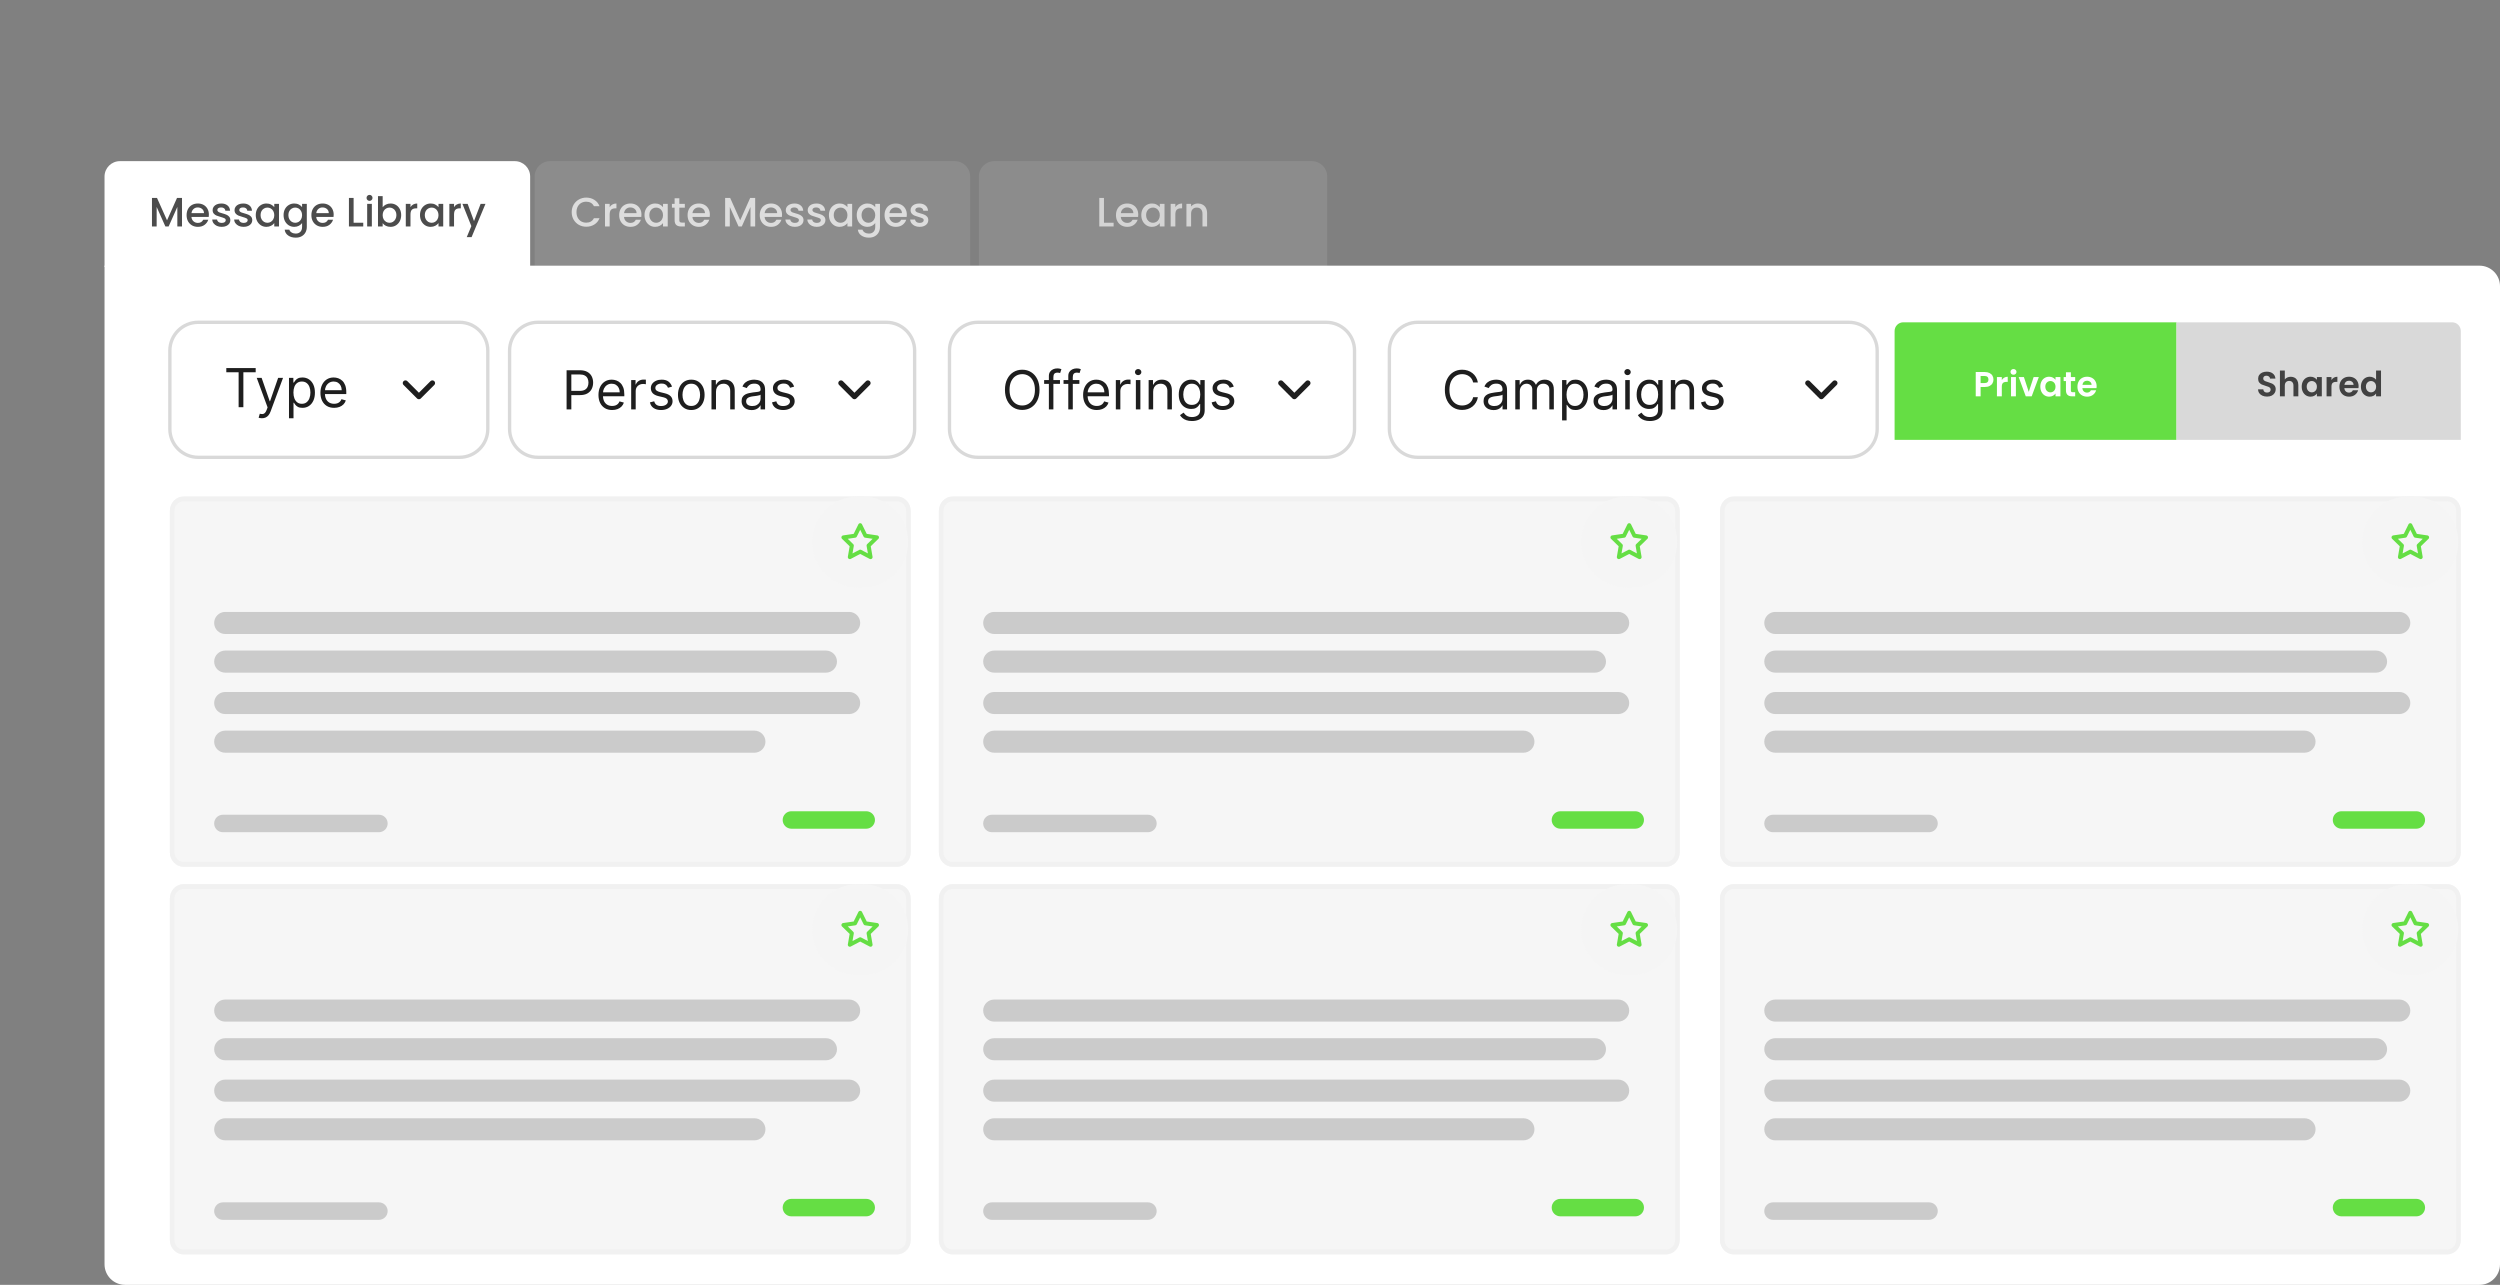 <?xml version="1.0" encoding="UTF-8"?> <svg xmlns="http://www.w3.org/2000/svg" width="574" height="295" viewBox="0 0 574 295" fill="none"><rect x="0" y="0" width="574" height="295" fill="#808080" stroke="none"/><path d="M24 61H569.289C571.891 61 574 63.109 574 65.711V290.289C574 292.891 571.891 295 569.289 295H28.711C26.109 295 24 292.891 24 290.289V61Z" fill="white"></path><path d="M39 80.507C39 76.913 41.913 74 45.507 74H105.493C109.087 74 112 76.913 112 80.507V98.493C112 102.087 109.087 105 105.493 105H45.507C41.913 105 39 102.087 39 98.493V80.507Z" fill="white"></path><path d="M45.507 74.386H105.493V73.614H45.507V74.386ZM111.614 80.507V98.493H112.386V80.507H111.614ZM105.493 104.614H45.507V105.386H105.493V104.614ZM39.386 98.493V80.507H38.614V98.493H39.386ZM45.507 104.614C42.127 104.614 39.386 101.873 39.386 98.493H38.614C38.614 102.3 41.7 105.386 45.507 105.386V104.614ZM111.614 98.493C111.614 101.873 108.873 104.614 105.493 104.614V105.386C109.3 105.386 112.386 102.3 112.386 98.493H111.614ZM105.493 74.386C108.873 74.386 111.614 77.127 111.614 80.507H112.386C112.386 76.7 109.3 73.614 105.493 73.614V74.386ZM45.507 73.614C41.7 73.614 38.614 76.7 38.614 80.507H39.386C39.386 77.127 42.127 74.386 45.507 74.386V73.614Z" fill="#D9D9D9"></path><path d="M51.96 85.474V84.508H58.704V85.474H55.877V93.5H54.788V85.474H51.96ZM60.139 96.029C59.963 96.029 59.806 96.014 59.669 95.985C59.531 95.959 59.436 95.932 59.383 95.906L59.647 94.993C59.899 95.057 60.121 95.081 60.314 95.063C60.507 95.045 60.679 94.959 60.828 94.804C60.98 94.652 61.119 94.404 61.245 94.062L61.438 93.535L58.944 86.756H60.068L61.93 92.13H62L63.862 86.756H64.986L62.123 94.483C61.994 94.832 61.835 95.12 61.645 95.348C61.454 95.58 61.233 95.751 60.981 95.862C60.733 95.973 60.452 96.029 60.139 96.029ZM66.353 96.029V86.756H67.354V87.828H67.477C67.553 87.71 67.659 87.561 67.793 87.38C67.931 87.195 68.127 87.031 68.382 86.888C68.639 86.742 68.987 86.668 69.427 86.668C69.994 86.668 70.495 86.811 70.928 87.094C71.361 87.378 71.699 87.781 71.942 88.302C72.185 88.823 72.307 89.437 72.307 90.146C72.307 90.86 72.185 91.479 71.942 92.003C71.699 92.524 71.363 92.928 70.932 93.215C70.502 93.499 70.006 93.641 69.444 93.641C69.011 93.641 68.664 93.569 68.403 93.425C68.143 93.279 67.942 93.114 67.802 92.929C67.662 92.742 67.553 92.587 67.477 92.464H67.389V96.029H66.353ZM67.372 90.128C67.372 90.638 67.446 91.087 67.596 91.476C67.745 91.862 67.963 92.165 68.25 92.385C68.537 92.601 68.888 92.71 69.303 92.71C69.737 92.71 70.098 92.596 70.388 92.367C70.681 92.136 70.9 91.826 71.046 91.436C71.196 91.044 71.27 90.608 71.27 90.128C71.27 89.654 71.197 89.227 71.051 88.846C70.907 88.463 70.689 88.16 70.397 87.937C70.107 87.712 69.743 87.599 69.303 87.599C68.882 87.599 68.528 87.706 68.241 87.92C67.954 88.13 67.738 88.426 67.591 88.807C67.445 89.184 67.372 89.625 67.372 90.128ZM76.715 93.641C76.065 93.641 75.504 93.497 75.033 93.21C74.565 92.921 74.203 92.517 73.949 91.999C73.697 91.478 73.571 90.872 73.571 90.181C73.571 89.49 73.697 88.881 73.949 88.355C74.203 87.825 74.557 87.412 75.011 87.116C75.468 86.818 76 86.668 76.609 86.668C76.96 86.668 77.307 86.727 77.65 86.844C77.992 86.961 78.304 87.151 78.585 87.415C78.866 87.675 79.09 88.021 79.257 88.451C79.423 88.881 79.507 89.411 79.507 90.04V90.479H74.309V89.584H78.453C78.453 89.203 78.377 88.864 78.225 88.565C78.076 88.267 77.862 88.031 77.584 87.858C77.309 87.686 76.984 87.599 76.609 87.599C76.197 87.599 75.839 87.702 75.538 87.907C75.239 88.109 75.01 88.372 74.849 88.697C74.688 89.022 74.607 89.37 74.607 89.742V90.339C74.607 90.848 74.695 91.28 74.871 91.634C75.049 91.985 75.296 92.253 75.612 92.438C75.929 92.619 76.296 92.71 76.715 92.71C76.987 92.71 77.233 92.672 77.452 92.596C77.675 92.517 77.866 92.4 78.027 92.244C78.188 92.086 78.313 91.89 78.4 91.656L79.401 91.937C79.296 92.276 79.119 92.575 78.87 92.833C78.621 93.087 78.314 93.286 77.948 93.43C77.582 93.57 77.171 93.641 76.715 93.641Z" fill="#1E1E1E"></path><path d="M93.091 87.954L96.182 91.045L99.272 87.954" stroke="#1E1E1E" stroke-width="1.236" stroke-linecap="round" stroke-linejoin="round"></path><path d="M117 80.507C117 76.913 119.913 74 123.507 74H203.493C207.087 74 210 76.913 210 80.507V98.493C210 102.087 207.087 105 203.493 105H123.507C119.913 105 117 102.087 117 98.493V80.507Z" fill="white"></path><path d="M123.507 74.386H203.493V73.614H123.507V74.386ZM209.614 80.507V98.493H210.386V80.507H209.614ZM203.493 104.614H123.507V105.386H203.493V104.614ZM117.386 98.493V80.507H116.614V98.493H117.386ZM123.507 104.614C120.127 104.614 117.386 101.873 117.386 98.493H116.614C116.614 102.3 119.7 105.386 123.507 105.386V104.614ZM209.614 98.493C209.614 101.873 206.873 104.614 203.493 104.614V105.386C207.3 105.386 210.386 102.3 210.386 98.493H209.614ZM203.493 74.386C206.873 74.386 209.614 77.127 209.614 80.507H210.386C210.386 76.7 207.3 73.614 203.493 73.614V74.386ZM123.507 73.614C119.7 73.614 116.614 76.7 116.614 80.507H117.386C117.386 77.127 120.127 74.386 123.507 74.386V73.614Z" fill="#D9D9D9"></path><path d="M130.089 94V85.008H133.127C133.832 85.008 134.409 85.136 134.857 85.39C135.308 85.642 135.641 85.983 135.858 86.413C136.074 86.844 136.183 87.324 136.183 87.853C136.183 88.383 136.074 88.865 135.858 89.298C135.644 89.731 135.313 90.076 134.866 90.334C134.418 90.589 133.844 90.716 133.145 90.716H130.967V89.75H133.109C133.592 89.75 133.98 89.667 134.273 89.5C134.566 89.333 134.778 89.108 134.909 88.824C135.044 88.537 135.111 88.213 135.111 87.853C135.111 87.493 135.044 87.171 134.909 86.888C134.778 86.604 134.564 86.381 134.268 86.22C133.973 86.056 133.581 85.974 133.092 85.974H131.178V94H130.089ZM140.551 94.141C139.901 94.141 139.341 93.997 138.87 93.71C138.401 93.421 138.04 93.017 137.785 92.499C137.533 91.978 137.408 91.372 137.408 90.681C137.408 89.99 137.533 89.381 137.785 88.855C138.04 88.325 138.394 87.912 138.848 87.616C139.304 87.318 139.837 87.168 140.446 87.168C140.797 87.168 141.144 87.227 141.486 87.344C141.829 87.461 142.14 87.651 142.421 87.915C142.702 88.175 142.926 88.521 143.093 88.951C143.26 89.381 143.343 89.911 143.343 90.54V90.979H138.145V90.084H142.29C142.29 89.703 142.214 89.364 142.061 89.065C141.912 88.767 141.698 88.531 141.42 88.358C141.145 88.186 140.82 88.099 140.446 88.099C140.033 88.099 139.676 88.202 139.375 88.407C139.076 88.609 138.846 88.872 138.685 89.197C138.524 89.522 138.444 89.87 138.444 90.242V90.839C138.444 91.348 138.532 91.78 138.707 92.134C138.886 92.485 139.133 92.753 139.449 92.938C139.765 93.119 140.133 93.21 140.551 93.21C140.823 93.21 141.069 93.172 141.289 93.096C141.511 93.017 141.703 92.9 141.864 92.744C142.025 92.586 142.149 92.39 142.237 92.156L143.238 92.437C143.133 92.776 142.956 93.075 142.707 93.333C142.458 93.587 142.151 93.786 141.785 93.93C141.419 94.07 141.008 94.141 140.551 94.141ZM144.92 94V87.256H145.921V88.275H145.991C146.114 87.941 146.336 87.671 146.658 87.463C146.98 87.255 147.343 87.151 147.747 87.151C147.823 87.151 147.918 87.152 148.032 87.155C148.147 87.158 148.233 87.163 148.291 87.168V88.222C148.256 88.213 148.176 88.2 148.05 88.183C147.927 88.162 147.797 88.152 147.659 88.152C147.331 88.152 147.039 88.221 146.781 88.358C146.526 88.493 146.324 88.68 146.175 88.92C146.029 89.157 145.956 89.428 145.956 89.733V94H144.92ZM154.296 88.767L153.366 89.03C153.307 88.875 153.221 88.724 153.107 88.578C152.995 88.429 152.843 88.306 152.65 88.209C152.457 88.112 152.209 88.064 151.908 88.064C151.495 88.064 151.151 88.159 150.876 88.35C150.604 88.537 150.468 88.775 150.468 89.065C150.468 89.323 150.562 89.526 150.749 89.675C150.936 89.825 151.229 89.949 151.627 90.049L152.628 90.294C153.231 90.441 153.68 90.665 153.976 90.966C154.271 91.265 154.419 91.65 154.419 92.121C154.419 92.507 154.308 92.853 154.086 93.157C153.866 93.461 153.559 93.701 153.164 93.877C152.769 94.053 152.309 94.141 151.785 94.141C151.097 94.141 150.528 93.991 150.077 93.693C149.626 93.394 149.341 92.958 149.221 92.384L150.205 92.138C150.298 92.501 150.475 92.774 150.736 92.955C150.999 93.137 151.343 93.227 151.767 93.227C152.25 93.227 152.634 93.125 152.918 92.92C153.205 92.712 153.348 92.463 153.348 92.174C153.348 91.939 153.266 91.743 153.102 91.585C152.938 91.424 152.687 91.304 152.347 91.225L151.223 90.962C150.605 90.816 150.152 90.589 149.862 90.281C149.575 89.971 149.432 89.583 149.432 89.118C149.432 88.737 149.539 88.401 149.752 88.108C149.969 87.815 150.263 87.586 150.635 87.419C151.009 87.252 151.434 87.168 151.908 87.168C152.575 87.168 153.099 87.315 153.48 87.608C153.863 87.9 154.135 88.287 154.296 88.767ZM158.719 94.141C158.11 94.141 157.576 93.996 157.116 93.706C156.659 93.416 156.302 93.011 156.045 92.49C155.79 91.969 155.663 91.36 155.663 90.663C155.663 89.961 155.79 89.348 156.045 88.824C156.302 88.3 156.659 87.893 157.116 87.603C157.576 87.313 158.11 87.168 158.719 87.168C159.327 87.168 159.86 87.313 160.317 87.603C160.776 87.893 161.133 88.3 161.388 88.824C161.646 89.348 161.774 89.961 161.774 90.663C161.774 91.36 161.646 91.969 161.388 92.49C161.133 93.011 160.776 93.416 160.317 93.706C159.86 93.996 159.327 94.141 158.719 94.141ZM158.719 93.21C159.181 93.21 159.562 93.091 159.86 92.854C160.159 92.617 160.38 92.305 160.523 91.919C160.666 91.533 160.738 91.114 160.738 90.663C160.738 90.213 160.666 89.793 160.523 89.403C160.38 89.014 160.159 88.699 159.86 88.459C159.562 88.219 159.181 88.099 158.719 88.099C158.256 88.099 157.876 88.219 157.577 88.459C157.279 88.699 157.058 89.014 156.914 89.403C156.771 89.793 156.699 90.213 156.699 90.663C156.699 91.114 156.771 91.533 156.914 91.919C157.058 92.305 157.279 92.617 157.577 92.854C157.876 93.091 158.256 93.21 158.719 93.21ZM164.392 89.943V94H163.356V87.256H164.357V88.31H164.445C164.603 87.968 164.843 87.692 165.165 87.485C165.487 87.274 165.902 87.168 166.412 87.168C166.868 87.168 167.268 87.262 167.61 87.45C167.953 87.634 168.219 87.915 168.409 88.293C168.6 88.667 168.695 89.141 168.695 89.715V94H167.659V89.785C167.659 89.255 167.521 88.843 167.246 88.547C166.971 88.249 166.593 88.099 166.113 88.099C165.782 88.099 165.487 88.171 165.226 88.314C164.969 88.458 164.765 88.667 164.616 88.942C164.467 89.217 164.392 89.551 164.392 89.943ZM172.572 94.158C172.145 94.158 171.757 94.078 171.409 93.917C171.061 93.753 170.784 93.517 170.579 93.21C170.374 92.9 170.272 92.525 170.272 92.086C170.272 91.699 170.348 91.386 170.5 91.146C170.652 90.903 170.856 90.713 171.11 90.576C171.365 90.438 171.646 90.335 171.953 90.268C172.264 90.198 172.575 90.142 172.889 90.101C173.298 90.049 173.631 90.009 173.885 89.983C174.143 89.954 174.33 89.905 174.447 89.838C174.567 89.771 174.627 89.653 174.627 89.487V89.452C174.627 89.018 174.509 88.682 174.272 88.442C174.037 88.202 173.682 88.082 173.205 88.082C172.71 88.082 172.322 88.19 172.041 88.407C171.76 88.623 171.563 88.855 171.449 89.1L170.465 88.749C170.641 88.339 170.875 88.02 171.168 87.792C171.463 87.561 171.785 87.4 172.133 87.309C172.485 87.215 172.83 87.168 173.17 87.168C173.386 87.168 173.635 87.195 173.916 87.248C174.2 87.297 174.474 87.401 174.737 87.559C175.003 87.717 175.224 87.956 175.4 88.275C175.576 88.594 175.663 89.021 175.663 89.557V94H174.627V93.087H174.574C174.504 93.233 174.387 93.39 174.223 93.557C174.059 93.723 173.841 93.865 173.569 93.982C173.297 94.1 172.965 94.158 172.572 94.158ZM172.731 93.227C173.14 93.227 173.486 93.147 173.767 92.986C174.051 92.825 174.264 92.617 174.408 92.362C174.554 92.108 174.627 91.84 174.627 91.559V90.611C174.583 90.663 174.487 90.712 174.337 90.755C174.191 90.796 174.021 90.833 173.828 90.865C173.638 90.894 173.452 90.921 173.271 90.944C173.092 90.965 172.947 90.982 172.836 90.997C172.567 91.032 172.315 91.089 172.081 91.168C171.85 91.244 171.662 91.36 171.519 91.515C171.378 91.667 171.308 91.875 171.308 92.138C171.308 92.499 171.441 92.771 171.708 92.955C171.977 93.137 172.318 93.227 172.731 93.227ZM182.331 88.767L181.4 89.03C181.342 88.875 181.256 88.724 181.141 88.578C181.03 88.429 180.878 88.306 180.685 88.209C180.492 88.112 180.244 88.064 179.943 88.064C179.53 88.064 179.186 88.159 178.911 88.35C178.639 88.537 178.503 88.775 178.503 89.065C178.503 89.323 178.596 89.526 178.784 89.675C178.971 89.825 179.264 89.949 179.662 90.049L180.663 90.294C181.266 90.441 181.715 90.665 182.011 90.966C182.306 91.265 182.454 91.65 182.454 92.121C182.454 92.507 182.343 92.853 182.12 93.157C181.901 93.461 181.594 93.701 181.199 93.877C180.803 94.053 180.344 94.141 179.82 94.141C179.132 94.141 178.563 93.991 178.112 93.693C177.661 93.394 177.376 92.958 177.256 92.384L178.239 92.138C178.333 92.501 178.51 92.774 178.771 92.955C179.034 93.137 179.378 93.227 179.802 93.227C180.285 93.227 180.669 93.125 180.953 92.92C181.239 92.712 181.383 92.463 181.383 92.174C181.383 91.939 181.301 91.743 181.137 91.585C180.973 91.424 180.721 91.304 180.382 91.225L179.258 90.962C178.64 90.816 178.187 90.589 177.897 90.281C177.61 89.971 177.467 89.583 177.467 89.118C177.467 88.737 177.574 88.401 177.787 88.108C178.004 87.815 178.298 87.586 178.67 87.419C179.044 87.252 179.469 87.168 179.943 87.168C180.61 87.168 181.134 87.315 181.515 87.608C181.898 87.9 182.17 88.287 182.331 88.767Z" fill="#1E1E1E"></path><path d="M193.091 87.954L196.182 91.045L199.272 87.954" stroke="#1E1E1E" stroke-width="1.236" stroke-linecap="round" stroke-linejoin="round"></path><path d="M218 80.507C218 76.913 220.913 74 224.507 74H304.493C308.087 74 311 76.913 311 80.507V98.493C311 102.087 308.087 105 304.493 105H224.507C220.913 105 218 102.087 218 98.493V80.507Z" fill="white"></path><path d="M224.507 74.386H304.493V73.614H224.507V74.386ZM310.614 80.507V98.493H311.386V80.507H310.614ZM304.493 104.614H224.507V105.386H304.493V104.614ZM218.386 98.493V80.507H217.614V98.493H218.386ZM224.507 104.614C221.127 104.614 218.386 101.873 218.386 98.493H217.614C217.614 102.3 220.7 105.386 224.507 105.386V104.614ZM310.614 98.493C310.614 101.873 307.873 104.614 304.493 104.614V105.386C308.3 105.386 311.386 102.3 311.386 98.493H310.614ZM304.493 74.386C307.873 74.386 310.614 77.127 310.614 80.507H311.386C311.386 76.7 308.3 73.614 304.493 73.614V74.386ZM224.507 73.614C220.7 73.614 217.614 76.7 217.614 80.507H218.386C218.386 77.127 221.127 74.386 224.507 74.386V73.614Z" fill="#D9D9D9"></path><path d="M238.675 89.504C238.675 90.453 238.504 91.272 238.162 91.963C237.819 92.654 237.35 93.186 236.752 93.561C236.155 93.936 235.473 94.123 234.707 94.123C233.94 94.123 233.258 93.936 232.661 93.561C232.063 93.186 231.594 92.654 231.251 91.963C230.909 91.272 230.738 90.453 230.738 89.504C230.738 88.556 230.909 87.736 231.251 87.046C231.594 86.355 232.063 85.822 232.661 85.448C233.258 85.073 233.94 84.885 234.707 84.885C235.473 84.885 236.155 85.073 236.752 85.448C237.35 85.822 237.819 86.355 238.162 87.046C238.504 87.736 238.675 88.556 238.675 89.504ZM237.622 89.504C237.622 88.726 237.491 88.069 237.231 87.533C236.973 86.997 236.624 86.592 236.182 86.317C235.743 86.042 235.251 85.904 234.707 85.904C234.162 85.904 233.669 86.042 233.227 86.317C232.788 86.592 232.438 86.997 232.178 87.533C231.92 88.069 231.791 88.726 231.791 89.504C231.791 90.283 231.92 90.94 232.178 91.475C232.438 92.011 232.788 92.416 233.227 92.692C233.669 92.967 234.162 93.104 234.707 93.104C235.251 93.104 235.743 92.967 236.182 92.692C236.624 92.416 236.973 92.011 237.231 91.475C237.491 90.94 237.622 90.283 237.622 89.504ZM243.369 87.256V88.134H239.734V87.256H243.369ZM240.822 94V86.326C240.822 85.939 240.913 85.617 241.095 85.36C241.276 85.102 241.512 84.909 241.801 84.78C242.091 84.651 242.397 84.587 242.719 84.587C242.974 84.587 243.181 84.608 243.342 84.648C243.503 84.689 243.623 84.728 243.702 84.763L243.404 85.658C243.351 85.641 243.278 85.619 243.184 85.592C243.094 85.566 242.974 85.553 242.824 85.553C242.482 85.553 242.235 85.639 242.082 85.812C241.933 85.985 241.858 86.238 241.858 86.572V94H240.822ZM247.824 87.256V88.134H244.189V87.256H247.824ZM245.277 94V86.326C245.277 85.939 245.368 85.617 245.55 85.36C245.731 85.102 245.967 84.909 246.257 84.78C246.546 84.651 246.852 84.587 247.174 84.587C247.429 84.587 247.637 84.608 247.798 84.648C247.959 84.689 248.079 84.728 248.158 84.763L247.859 85.658C247.806 85.641 247.733 85.619 247.64 85.592C247.549 85.566 247.429 85.553 247.279 85.553C246.937 85.553 246.69 85.639 246.538 85.812C246.388 85.985 246.314 86.238 246.314 86.572V94H245.277ZM251.826 94.141C251.176 94.141 250.615 93.997 250.144 93.71C249.676 93.421 249.314 93.017 249.06 92.499C248.808 91.978 248.682 91.372 248.682 90.681C248.682 89.99 248.808 89.381 249.06 88.855C249.314 88.325 249.669 87.912 250.122 87.616C250.579 87.318 251.112 87.168 251.72 87.168C252.072 87.168 252.418 87.227 252.761 87.344C253.103 87.461 253.415 87.651 253.696 87.915C253.977 88.175 254.201 88.521 254.368 88.951C254.535 89.381 254.618 89.911 254.618 90.54V90.979H249.42V90.084H253.564C253.564 89.703 253.488 89.364 253.336 89.065C253.187 88.767 252.973 88.531 252.695 88.358C252.42 88.186 252.095 88.099 251.72 88.099C251.308 88.099 250.951 88.202 250.649 88.407C250.351 88.609 250.121 88.872 249.96 89.197C249.799 89.522 249.718 89.87 249.718 90.242V90.839C249.718 91.348 249.806 91.78 249.982 92.134C250.16 92.485 250.408 92.753 250.724 92.938C251.04 93.119 251.407 93.21 251.826 93.21C252.098 93.21 252.344 93.172 252.563 93.096C252.786 93.017 252.977 92.9 253.138 92.744C253.299 92.586 253.424 92.39 253.512 92.156L254.513 92.437C254.407 92.776 254.23 93.075 253.981 93.333C253.733 93.587 253.425 93.786 253.059 93.93C252.694 94.07 252.282 94.141 251.826 94.141ZM256.194 94V87.256H257.195V88.275H257.265C257.388 87.941 257.611 87.671 257.933 87.463C258.255 87.255 258.618 87.151 259.022 87.151C259.098 87.151 259.193 87.152 259.307 87.155C259.421 87.158 259.507 87.163 259.566 87.168V88.222C259.531 88.213 259.45 88.2 259.325 88.183C259.202 88.162 259.071 88.152 258.934 88.152C258.606 88.152 258.313 88.221 258.056 88.358C257.801 88.493 257.599 88.68 257.45 88.92C257.304 89.157 257.23 89.428 257.23 89.733V94H256.194ZM260.794 94V87.256H261.83V94H260.794ZM261.321 86.132C261.119 86.132 260.945 86.064 260.799 85.926C260.655 85.788 260.583 85.623 260.583 85.43C260.583 85.237 260.655 85.071 260.799 84.934C260.945 84.796 261.119 84.728 261.321 84.728C261.523 84.728 261.696 84.796 261.839 84.934C261.985 85.071 262.059 85.237 262.059 85.43C262.059 85.623 261.985 85.788 261.839 85.926C261.696 86.064 261.523 86.132 261.321 86.132ZM264.764 89.943V94H263.728V87.256H264.729V88.31H264.817C264.975 87.968 265.215 87.692 265.537 87.485C265.859 87.274 266.275 87.168 266.784 87.168C267.24 87.168 267.64 87.262 267.982 87.45C268.325 87.634 268.591 87.915 268.781 88.293C268.972 88.667 269.067 89.141 269.067 89.715V94H268.031V89.785C268.031 89.255 267.893 88.843 267.618 88.547C267.343 88.249 266.965 88.099 266.485 88.099C266.155 88.099 265.859 88.171 265.598 88.314C265.341 88.458 265.137 88.667 264.988 88.942C264.839 89.217 264.764 89.551 264.764 89.943ZM273.682 96.669C273.182 96.669 272.751 96.605 272.391 96.476C272.031 96.35 271.731 96.183 271.491 95.976C271.254 95.771 271.066 95.551 270.925 95.317L271.75 94.738C271.844 94.861 271.963 95.001 272.106 95.159C272.25 95.32 272.446 95.459 272.694 95.576C272.946 95.696 273.275 95.756 273.682 95.756C274.227 95.756 274.676 95.624 275.03 95.361C275.384 95.098 275.561 94.685 275.561 94.123V92.753H275.474C275.397 92.876 275.289 93.028 275.149 93.21C275.011 93.388 274.812 93.548 274.552 93.688C274.294 93.826 273.946 93.895 273.507 93.895C272.962 93.895 272.473 93.766 272.04 93.508C271.61 93.251 271.269 92.876 271.017 92.384C270.768 91.893 270.644 91.296 270.644 90.593C270.644 89.902 270.766 89.301 271.008 88.789C271.251 88.273 271.589 87.875 272.023 87.594C272.456 87.311 272.956 87.168 273.524 87.168C273.963 87.168 274.312 87.242 274.569 87.388C274.83 87.531 275.029 87.695 275.166 87.88C275.307 88.061 275.415 88.21 275.491 88.328H275.596V87.256H276.597V94.193C276.597 94.773 276.466 95.244 276.202 95.607C275.942 95.973 275.591 96.241 275.149 96.41C274.71 96.583 274.221 96.669 273.682 96.669ZM273.647 92.964C274.063 92.964 274.414 92.869 274.701 92.678C274.988 92.488 275.206 92.215 275.355 91.858C275.504 91.5 275.579 91.073 275.579 90.576C275.579 90.09 275.506 89.661 275.359 89.289C275.213 88.917 274.996 88.626 274.71 88.415C274.423 88.205 274.069 88.099 273.647 88.099C273.208 88.099 272.842 88.21 272.55 88.433C272.26 88.655 272.042 88.954 271.895 89.329C271.752 89.703 271.68 90.119 271.68 90.576C271.68 91.044 271.753 91.458 271.9 91.818C272.049 92.175 272.269 92.456 272.558 92.661C272.851 92.863 273.214 92.964 273.647 92.964ZM283.271 88.767L282.34 89.03C282.282 88.875 282.195 88.724 282.081 88.578C281.97 88.429 281.818 88.306 281.624 88.209C281.431 88.112 281.184 88.064 280.882 88.064C280.47 88.064 280.126 88.159 279.851 88.35C279.579 88.537 279.442 88.775 279.442 89.065C279.442 89.323 279.536 89.526 279.723 89.675C279.911 89.825 280.203 89.949 280.601 90.049L281.603 90.294C282.205 90.441 282.655 90.665 282.95 90.966C283.246 91.265 283.394 91.65 283.394 92.121C283.394 92.507 283.283 92.853 283.06 93.157C282.841 93.461 282.533 93.701 282.138 93.877C281.743 94.053 281.283 94.141 280.76 94.141C280.072 94.141 279.502 93.991 279.052 93.693C278.601 93.394 278.316 92.958 278.196 92.384L279.179 92.138C279.273 92.501 279.45 92.774 279.71 92.955C279.974 93.137 280.318 93.227 280.742 93.227C281.225 93.227 281.608 93.125 281.892 92.92C282.179 92.712 282.323 92.463 282.323 92.174C282.323 91.939 282.241 91.743 282.077 91.585C281.913 91.424 281.661 91.304 281.322 91.225L280.198 90.962C279.58 90.816 279.126 90.589 278.837 90.281C278.55 89.971 278.406 89.583 278.406 89.118C278.406 88.737 278.513 88.401 278.727 88.108C278.943 87.815 279.238 87.586 279.609 87.419C279.984 87.252 280.408 87.168 280.882 87.168C281.55 87.168 282.074 87.315 282.454 87.608C282.838 87.9 283.11 88.287 283.271 88.767Z" fill="#1E1E1E"></path><path d="M294.091 87.954L297.182 91.045L300.272 87.954" stroke="#1E1E1E" stroke-width="1.236" stroke-linecap="round" stroke-linejoin="round"></path><path d="M319 80.507C319 76.913 321.913 74 325.507 74H424.493C428.087 74 431 76.913 431 80.507V98.493C431 102.087 428.087 105 424.493 105H325.507C321.913 105 319 102.087 319 98.493V80.507Z" fill="white"></path><path d="M325.507 74.386H424.493V73.614H325.507V74.386ZM430.614 80.507V98.493H431.386V80.507H430.614ZM424.493 104.614H325.507V105.386H424.493V104.614ZM319.386 98.493V80.507H318.614V98.493H319.386ZM325.507 104.614C322.127 104.614 319.386 101.873 319.386 98.493H318.614C318.614 102.3 321.7 105.386 325.507 105.386V104.614ZM430.614 98.493C430.614 101.873 427.873 104.614 424.493 104.614V105.386C428.3 105.386 431.386 102.3 431.386 98.493H430.614ZM424.493 74.386C427.873 74.386 430.614 77.127 430.614 80.507H431.386C431.386 76.7 428.3 73.614 424.493 73.614V74.386ZM325.507 73.614C321.7 73.614 318.614 76.7 318.614 80.507H319.386C319.386 77.127 322.127 74.386 325.507 74.386V73.614Z" fill="#D9D9D9"></path><path d="M339.324 87.818H338.235C338.171 87.505 338.058 87.23 337.897 86.993C337.739 86.756 337.546 86.557 337.318 86.396C337.092 86.232 336.842 86.109 336.567 86.027C336.292 85.945 336.005 85.904 335.707 85.904C335.162 85.904 334.669 86.042 334.227 86.317C333.788 86.592 333.438 86.997 333.178 87.533C332.92 88.069 332.791 88.726 332.791 89.504C332.791 90.283 332.92 90.94 333.178 91.475C333.438 92.011 333.788 92.416 334.227 92.692C334.669 92.967 335.162 93.104 335.707 93.104C336.005 93.104 336.292 93.063 336.567 92.981C336.842 92.9 337.092 92.778 337.318 92.617C337.546 92.453 337.739 92.253 337.897 92.016C338.058 91.775 338.171 91.5 338.235 91.19H339.324C339.242 91.65 339.093 92.061 338.876 92.424C338.66 92.787 338.39 93.096 338.069 93.35C337.747 93.602 337.385 93.794 336.984 93.925C336.586 94.057 336.16 94.123 335.707 94.123C334.94 94.123 334.258 93.936 333.661 93.561C333.063 93.186 332.594 92.654 332.251 91.963C331.909 91.272 331.738 90.453 331.738 89.504C331.738 88.556 331.909 87.736 332.251 87.046C332.594 86.355 333.063 85.822 333.661 85.448C334.258 85.073 334.94 84.885 335.707 84.885C336.16 84.885 336.586 84.951 336.984 85.083C337.385 85.215 337.747 85.408 338.069 85.663C338.39 85.914 338.66 86.222 338.876 86.585C339.093 86.945 339.242 87.356 339.324 87.818ZM342.928 94.158C342.5 94.158 342.112 94.078 341.764 93.917C341.416 93.753 341.139 93.517 340.934 93.21C340.729 92.9 340.627 92.525 340.627 92.086C340.627 91.699 340.703 91.386 340.855 91.146C341.008 90.903 341.211 90.713 341.466 90.576C341.72 90.438 342.001 90.335 342.309 90.268C342.619 90.198 342.931 90.142 343.244 90.101C343.653 90.049 343.986 90.009 344.24 89.983C344.498 89.954 344.685 89.905 344.802 89.838C344.922 89.771 344.982 89.653 344.982 89.487V89.452C344.982 89.018 344.864 88.682 344.627 88.442C344.393 88.202 344.037 88.082 343.56 88.082C343.065 88.082 342.677 88.19 342.396 88.407C342.115 88.623 341.918 88.855 341.804 89.1L340.82 88.749C340.996 88.339 341.23 88.02 341.523 87.792C341.818 87.561 342.14 87.4 342.489 87.309C342.84 87.215 343.185 87.168 343.525 87.168C343.741 87.168 343.99 87.195 344.271 87.248C344.555 87.297 344.829 87.401 345.092 87.559C345.358 87.717 345.579 87.956 345.755 88.275C345.931 88.594 346.018 89.021 346.018 89.557V94H344.982V93.087H344.93C344.859 93.233 344.742 93.39 344.578 93.557C344.414 93.723 344.196 93.865 343.924 93.982C343.652 94.1 343.32 94.158 342.928 94.158ZM343.086 93.227C343.495 93.227 343.841 93.147 344.122 92.986C344.406 92.825 344.619 92.617 344.763 92.362C344.909 92.108 344.982 91.84 344.982 91.559V90.611C344.938 90.663 344.842 90.712 344.693 90.755C344.546 90.796 344.376 90.833 344.183 90.865C343.993 90.894 343.807 90.921 343.626 90.944C343.447 90.965 343.302 90.982 343.191 90.997C342.922 91.032 342.67 91.089 342.436 91.168C342.205 91.244 342.017 91.36 341.874 91.515C341.733 91.667 341.663 91.875 341.663 92.138C341.663 92.499 341.796 92.771 342.063 92.955C342.332 93.137 342.673 93.227 343.086 93.227ZM347.91 94V87.256H348.911V88.31H348.998C349.139 87.95 349.366 87.671 349.679 87.472C349.992 87.269 350.368 87.168 350.807 87.168C351.252 87.168 351.622 87.269 351.918 87.472C352.217 87.671 352.449 87.95 352.616 88.31H352.686C352.859 87.962 353.118 87.685 353.463 87.48C353.809 87.272 354.223 87.168 354.706 87.168C355.309 87.168 355.802 87.357 356.186 87.735C356.569 88.11 356.761 88.694 356.761 89.487V94H355.725V89.487C355.725 88.989 355.588 88.633 355.316 88.42C355.044 88.206 354.724 88.099 354.355 88.099C353.881 88.099 353.513 88.243 353.253 88.53C352.992 88.814 352.862 89.174 352.862 89.61V94H351.808V89.381C351.808 88.998 351.684 88.689 351.435 88.455C351.186 88.218 350.866 88.099 350.474 88.099C350.204 88.099 349.953 88.171 349.718 88.314C349.487 88.458 349.3 88.657 349.156 88.912C349.016 89.163 348.946 89.454 348.946 89.785V94H347.91ZM358.655 96.529V87.256H359.656V88.328H359.779C359.855 88.21 359.961 88.061 360.095 87.88C360.233 87.695 360.429 87.531 360.683 87.388C360.941 87.242 361.289 87.168 361.728 87.168C362.296 87.168 362.797 87.311 363.23 87.594C363.663 87.878 364.001 88.281 364.244 88.802C364.487 89.323 364.608 89.937 364.608 90.646C364.608 91.36 364.487 91.979 364.244 92.503C364.001 93.024 363.665 93.428 363.234 93.715C362.804 93.999 362.308 94.141 361.746 94.141C361.313 94.141 360.966 94.069 360.705 93.925C360.445 93.779 360.244 93.614 360.104 93.429C359.963 93.242 359.855 93.087 359.779 92.964H359.691V96.529H358.655ZM359.674 90.628C359.674 91.138 359.748 91.587 359.898 91.976C360.047 92.362 360.265 92.665 360.552 92.885C360.839 93.101 361.19 93.21 361.605 93.21C362.039 93.21 362.4 93.096 362.69 92.867C362.983 92.636 363.202 92.326 363.348 91.936C363.498 91.544 363.572 91.108 363.572 90.628C363.572 90.154 363.499 89.727 363.353 89.346C363.209 88.963 362.991 88.66 362.699 88.437C362.409 88.212 362.044 88.099 361.605 88.099C361.184 88.099 360.83 88.206 360.543 88.42C360.256 88.63 360.04 88.926 359.893 89.307C359.747 89.684 359.674 90.125 359.674 90.628ZM368.173 94.158C367.746 94.158 367.358 94.078 367.01 93.917C366.662 93.753 366.385 93.517 366.18 93.21C365.975 92.9 365.873 92.525 365.873 92.086C365.873 91.699 365.949 91.386 366.101 91.146C366.253 90.903 366.457 90.713 366.711 90.576C366.966 90.438 367.247 90.335 367.554 90.268C367.865 90.198 368.176 90.142 368.49 90.101C368.899 90.049 369.232 90.009 369.486 89.983C369.744 89.954 369.931 89.905 370.048 89.838C370.168 89.771 370.228 89.653 370.228 89.487V89.452C370.228 89.018 370.11 88.682 369.873 88.442C369.638 88.202 369.283 88.082 368.806 88.082C368.311 88.082 367.923 88.19 367.642 88.407C367.361 88.623 367.164 88.855 367.05 89.1L366.066 88.749C366.242 88.339 366.476 88.02 366.769 87.792C367.064 87.561 367.386 87.4 367.734 87.309C368.086 87.215 368.431 87.168 368.771 87.168C368.987 87.168 369.236 87.195 369.517 87.248C369.801 87.297 370.075 87.401 370.338 87.559C370.604 87.717 370.825 87.956 371.001 88.275C371.177 88.594 371.264 89.021 371.264 89.557V94H370.228V93.087H370.175C370.105 93.233 369.988 93.39 369.824 93.557C369.66 93.723 369.442 93.865 369.17 93.982C368.898 94.1 368.566 94.158 368.173 94.158ZM368.332 93.227C368.741 93.227 369.087 93.147 369.368 92.986C369.652 92.825 369.865 92.617 370.009 92.362C370.155 92.108 370.228 91.84 370.228 91.559V90.611C370.184 90.663 370.088 90.712 369.938 90.755C369.792 90.796 369.622 90.833 369.429 90.865C369.239 90.894 369.053 90.921 368.872 90.944C368.693 90.965 368.548 90.982 368.437 90.997C368.168 91.032 367.916 91.089 367.682 91.168C367.451 91.244 367.263 91.36 367.12 91.515C366.979 91.667 366.909 91.875 366.909 92.138C366.909 92.499 367.042 92.771 367.309 92.955C367.578 93.137 367.919 93.227 368.332 93.227ZM373.155 94V87.256H374.192V94H373.155ZM373.682 86.132C373.48 86.132 373.306 86.064 373.16 85.926C373.016 85.788 372.945 85.623 372.945 85.43C372.945 85.237 373.016 85.071 373.16 84.934C373.306 84.796 373.48 84.728 373.682 84.728C373.884 84.728 374.057 84.796 374.2 84.934C374.347 85.071 374.42 85.237 374.42 85.43C374.42 85.623 374.347 85.788 374.2 85.926C374.057 86.064 373.884 86.132 373.682 86.132ZM378.811 96.669C378.311 96.669 377.881 96.605 377.521 96.476C377.161 96.35 376.861 96.183 376.621 95.976C376.384 95.771 376.195 95.551 376.054 95.317L376.88 94.738C376.973 94.861 377.092 95.001 377.235 95.159C377.379 95.32 377.575 95.459 377.824 95.576C378.075 95.696 378.405 95.756 378.811 95.756C379.356 95.756 379.805 95.624 380.159 95.361C380.513 95.098 380.69 94.685 380.69 94.123V92.753H380.603C380.527 92.876 380.418 93.028 380.278 93.21C380.14 93.388 379.941 93.548 379.681 93.688C379.423 93.826 379.075 93.895 378.636 93.895C378.091 93.895 377.603 93.766 377.169 93.508C376.739 93.251 376.398 92.876 376.146 92.384C375.898 91.893 375.773 91.296 375.773 90.593C375.773 89.902 375.895 89.301 376.138 88.789C376.381 88.273 376.719 87.875 377.152 87.594C377.585 87.311 378.086 87.168 378.653 87.168C379.092 87.168 379.441 87.242 379.698 87.388C379.959 87.531 380.158 87.695 380.295 87.88C380.436 88.061 380.544 88.21 380.62 88.328H380.726V87.256H381.727V94.193C381.727 94.773 381.595 95.244 381.331 95.607C381.071 95.973 380.72 96.241 380.278 96.41C379.839 96.583 379.35 96.669 378.811 96.669ZM378.776 92.964C379.192 92.964 379.543 92.869 379.83 92.678C380.117 92.488 380.335 92.215 380.484 91.858C380.633 91.5 380.708 91.073 380.708 90.576C380.708 90.09 380.635 89.661 380.489 89.289C380.342 88.917 380.126 88.626 379.839 88.415C379.552 88.205 379.198 88.099 378.776 88.099C378.337 88.099 377.971 88.21 377.679 88.433C377.389 88.655 377.171 88.954 377.025 89.329C376.881 89.703 376.809 90.119 376.809 90.576C376.809 91.044 376.883 91.458 377.029 91.818C377.178 92.175 377.398 92.456 377.687 92.661C377.98 92.863 378.343 92.964 378.776 92.964ZM384.659 89.943V94H383.623V87.256H384.624V88.31H384.712C384.87 87.968 385.11 87.692 385.432 87.485C385.754 87.274 386.17 87.168 386.679 87.168C387.136 87.168 387.535 87.262 387.878 87.45C388.22 87.634 388.486 87.915 388.677 88.293C388.867 88.667 388.962 89.141 388.962 89.715V94H387.926V89.785C387.926 89.255 387.788 88.843 387.513 88.547C387.238 88.249 386.86 88.099 386.38 88.099C386.05 88.099 385.754 88.171 385.494 88.314C385.236 88.458 385.033 88.667 384.883 88.942C384.734 89.217 384.659 89.551 384.659 89.943ZM395.632 88.767L394.701 89.03C394.643 88.875 394.556 88.724 394.442 88.578C394.331 88.429 394.179 88.306 393.986 88.209C393.793 88.112 393.545 88.064 393.244 88.064C392.831 88.064 392.487 88.159 392.212 88.35C391.94 88.537 391.804 88.775 391.804 89.065C391.804 89.323 391.897 89.526 392.085 89.675C392.272 89.825 392.565 89.949 392.963 90.049L393.964 90.294C394.567 90.441 395.016 90.665 395.312 90.966C395.607 91.265 395.755 91.65 395.755 92.121C395.755 92.507 395.644 92.853 395.421 93.157C395.202 93.461 394.895 93.701 394.499 93.877C394.104 94.053 393.645 94.141 393.121 94.141C392.433 94.141 391.864 93.991 391.413 93.693C390.962 93.394 390.677 92.958 390.557 92.384L391.54 92.138C391.634 92.501 391.811 92.774 392.071 92.955C392.335 93.137 392.679 93.227 393.103 93.227C393.586 93.227 393.97 93.125 394.254 92.92C394.54 92.712 394.684 92.463 394.684 92.174C394.684 91.939 394.602 91.743 394.438 91.585C394.274 91.424 394.022 91.304 393.683 91.225L392.559 90.962C391.941 90.816 391.488 90.589 391.198 90.281C390.911 89.971 390.768 89.583 390.768 89.118C390.768 88.737 390.874 88.401 391.088 88.108C391.305 87.815 391.599 87.586 391.971 87.419C392.345 87.252 392.77 87.168 393.244 87.168C393.911 87.168 394.435 87.315 394.815 87.608C395.199 87.9 395.471 88.287 395.632 88.767Z" fill="#1E1E1E"></path><path d="M415.091 87.954L418.182 91.045L421.272 87.954" stroke="#1E1E1E" stroke-width="1.236" stroke-linecap="round" stroke-linejoin="round"></path><path d="M122.752 40.533C122.752 38.582 124.334 37 126.285 37H219.219C221.17 37 222.752 38.582 222.752 40.533V61H122.752V40.533Z" fill="white" fill-opacity="0.1"></path><path d="M131.261 48.712C131.261 48.071 131.408 47.496 131.703 46.988C132.005 46.479 132.41 46.083 132.919 45.8C133.434 45.511 133.996 45.367 134.605 45.367C135.302 45.367 135.921 45.54 136.461 45.885C137.008 46.224 137.404 46.708 137.649 47.336H136.358C136.188 46.991 135.953 46.733 135.651 46.564C135.35 46.394 135.001 46.309 134.605 46.309C134.172 46.309 133.786 46.407 133.446 46.601C133.107 46.796 132.84 47.075 132.646 47.44C132.457 47.804 132.363 48.228 132.363 48.712C132.363 49.195 132.457 49.619 132.646 49.984C132.84 50.348 133.107 50.631 133.446 50.832C133.786 51.026 134.172 51.124 134.605 51.124C135.001 51.124 135.35 51.039 135.651 50.869C135.953 50.7 136.188 50.442 136.358 50.097H137.649C137.404 50.725 137.008 51.209 136.461 51.548C135.921 51.887 135.302 52.056 134.605 52.056C133.99 52.056 133.428 51.915 132.919 51.633C132.41 51.344 132.005 50.945 131.703 50.436C131.408 49.927 131.261 49.352 131.261 48.712ZM139.98 47.562C140.137 47.298 140.344 47.094 140.602 46.95C140.865 46.799 141.176 46.724 141.534 46.724V47.836H141.261C140.84 47.836 140.52 47.942 140.3 48.156C140.087 48.37 139.98 48.74 139.98 49.268V52H138.906V46.809H139.98V47.562ZM147.28 49.277C147.28 49.472 147.267 49.648 147.242 49.805H143.275C143.307 50.219 143.461 50.552 143.737 50.803C144.014 51.055 144.353 51.18 144.755 51.18C145.333 51.18 145.741 50.938 145.98 50.455H147.138C146.981 50.932 146.696 51.325 146.281 51.633C145.873 51.934 145.364 52.085 144.755 52.085C144.258 52.085 143.813 51.975 143.417 51.755C143.027 51.529 142.72 51.215 142.493 50.813C142.274 50.405 142.164 49.934 142.164 49.4C142.164 48.866 142.27 48.398 142.484 47.996C142.704 47.587 143.009 47.273 143.398 47.054C143.794 46.834 144.246 46.724 144.755 46.724C145.245 46.724 145.681 46.831 146.064 47.044C146.447 47.258 146.746 47.559 146.959 47.949C147.173 48.332 147.28 48.775 147.28 49.277ZM146.159 48.938C146.152 48.542 146.011 48.225 145.735 47.986C145.458 47.748 145.116 47.628 144.708 47.628C144.337 47.628 144.02 47.748 143.756 47.986C143.492 48.219 143.335 48.536 143.285 48.938H146.159ZM147.979 49.381C147.979 48.859 148.086 48.398 148.299 47.996C148.519 47.594 148.814 47.283 149.185 47.063C149.562 46.837 149.976 46.724 150.428 46.724C150.837 46.724 151.192 46.805 151.493 46.969C151.801 47.126 152.046 47.324 152.228 47.562V46.809H153.311V52H152.228V51.227C152.046 51.472 151.798 51.676 151.484 51.84C151.17 52.003 150.812 52.085 150.41 52.085C149.964 52.085 149.555 51.972 149.185 51.746C148.814 51.513 148.519 51.193 148.299 50.785C148.086 50.37 147.979 49.902 147.979 49.381ZM152.228 49.4C152.228 49.042 152.153 48.731 152.002 48.467C151.857 48.203 151.666 48.002 151.427 47.864C151.188 47.726 150.931 47.657 150.655 47.657C150.378 47.657 150.121 47.726 149.882 47.864C149.643 47.996 149.449 48.194 149.298 48.457C149.153 48.715 149.081 49.023 149.081 49.381C149.081 49.739 149.153 50.053 149.298 50.323C149.449 50.593 149.643 50.8 149.882 50.945C150.127 51.083 150.384 51.152 150.655 51.152C150.931 51.152 151.188 51.083 151.427 50.945C151.666 50.807 151.857 50.606 152.002 50.342C152.153 50.072 152.228 49.758 152.228 49.4ZM155.975 47.685V50.559C155.975 50.753 156.019 50.895 156.107 50.982C156.201 51.064 156.358 51.105 156.578 51.105H157.238V52H156.39C155.906 52 155.536 51.887 155.278 51.661C155.021 51.435 154.892 51.067 154.892 50.559V47.685H154.279V46.809H154.892V45.518H155.975V46.809H157.238V47.685H155.975ZM162.986 49.277C162.986 49.472 162.973 49.648 162.948 49.805H158.982C159.013 50.219 159.167 50.552 159.443 50.803C159.72 51.055 160.059 51.18 160.461 51.18C161.039 51.18 161.447 50.938 161.686 50.455H162.845C162.687 50.932 162.402 51.325 161.987 51.633C161.579 51.934 161.07 52.085 160.461 52.085C159.965 52.085 159.519 51.975 159.123 51.755C158.733 51.529 158.426 51.215 158.2 50.813C157.98 50.405 157.87 49.934 157.87 49.4C157.87 48.866 157.977 48.398 158.19 47.996C158.41 47.587 158.715 47.273 159.104 47.054C159.5 46.834 159.952 46.724 160.461 46.724C160.951 46.724 161.387 46.831 161.77 47.044C162.154 47.258 162.452 47.559 162.665 47.949C162.879 48.332 162.986 48.775 162.986 49.277ZM161.865 48.938C161.858 48.542 161.717 48.225 161.441 47.986C161.164 47.748 160.822 47.628 160.414 47.628C160.043 47.628 159.726 47.748 159.462 47.986C159.198 48.219 159.041 48.536 158.991 48.938H161.865ZM173.387 45.452V52H172.313V47.515L170.316 52H169.571L167.564 47.515V52H166.49V45.452H167.649L169.948 50.587L172.238 45.452H173.387ZM179.557 49.277C179.557 49.472 179.544 49.648 179.519 49.805H175.553C175.584 50.219 175.738 50.552 176.014 50.803C176.291 51.055 176.63 51.18 177.032 51.18C177.61 51.18 178.018 50.938 178.257 50.455H179.415C179.258 50.932 178.973 51.325 178.558 51.633C178.15 51.934 177.641 52.085 177.032 52.085C176.536 52.085 176.09 51.975 175.694 51.755C175.304 51.529 174.997 51.215 174.771 50.813C174.551 50.405 174.441 49.934 174.441 49.4C174.441 48.866 174.548 48.398 174.761 47.996C174.981 47.587 175.286 47.273 175.675 47.054C176.071 46.834 176.523 46.724 177.032 46.724C177.522 46.724 177.958 46.831 178.341 47.044C178.725 47.258 179.023 47.559 179.236 47.949C179.45 48.332 179.557 48.775 179.557 49.277ZM178.436 48.938C178.429 48.542 178.288 48.225 178.012 47.986C177.735 47.748 177.393 47.628 176.985 47.628C176.614 47.628 176.297 47.748 176.033 47.986C175.769 48.219 175.612 48.536 175.562 48.938H178.436ZM182.498 52.085C182.09 52.085 181.722 52.013 181.396 51.868C181.075 51.717 180.821 51.516 180.633 51.265C180.444 51.008 180.344 50.722 180.331 50.408H181.443C181.462 50.628 181.565 50.813 181.754 50.964C181.949 51.108 182.19 51.18 182.479 51.18C182.781 51.18 183.013 51.124 183.177 51.011C183.346 50.891 183.431 50.741 183.431 50.559C183.431 50.364 183.337 50.219 183.148 50.125C182.966 50.031 182.674 49.927 182.272 49.814C181.883 49.707 181.565 49.604 181.32 49.503C181.075 49.403 180.862 49.249 180.68 49.042C180.504 48.834 180.416 48.561 180.416 48.222C180.416 47.946 180.498 47.694 180.661 47.468C180.824 47.236 181.057 47.054 181.358 46.922C181.666 46.79 182.018 46.724 182.413 46.724C183.004 46.724 183.478 46.874 183.836 47.176C184.2 47.471 184.395 47.876 184.42 48.391H183.346C183.327 48.159 183.233 47.974 183.063 47.836C182.894 47.697 182.665 47.628 182.376 47.628C182.093 47.628 181.876 47.682 181.726 47.788C181.575 47.895 181.499 48.037 181.499 48.212C181.499 48.351 181.55 48.467 181.65 48.561C181.751 48.655 181.873 48.731 182.018 48.787C182.162 48.837 182.376 48.903 182.658 48.985C183.035 49.086 183.343 49.189 183.582 49.296C183.827 49.396 184.037 49.547 184.213 49.748C184.389 49.949 184.48 50.216 184.486 50.549C184.486 50.844 184.405 51.108 184.241 51.34C184.078 51.573 183.845 51.755 183.544 51.887C183.249 52.019 182.9 52.085 182.498 52.085ZM187.531 52.085C187.123 52.085 186.755 52.013 186.429 51.868C186.108 51.717 185.854 51.516 185.666 51.265C185.477 51.008 185.377 50.722 185.364 50.408H186.476C186.495 50.628 186.598 50.813 186.787 50.964C186.982 51.108 187.223 51.18 187.512 51.18C187.814 51.18 188.046 51.124 188.209 51.011C188.379 50.891 188.464 50.741 188.464 50.559C188.464 50.364 188.37 50.219 188.181 50.125C187.999 50.031 187.707 49.927 187.305 49.814C186.916 49.707 186.598 49.604 186.353 49.503C186.108 49.403 185.895 49.249 185.713 49.042C185.537 48.834 185.449 48.561 185.449 48.222C185.449 47.946 185.531 47.694 185.694 47.468C185.857 47.236 186.09 47.054 186.391 46.922C186.699 46.79 187.051 46.724 187.446 46.724C188.037 46.724 188.511 46.874 188.869 47.176C189.233 47.471 189.428 47.876 189.453 48.391H188.379C188.36 48.159 188.266 47.974 188.096 47.836C187.927 47.697 187.698 47.628 187.409 47.628C187.126 47.628 186.909 47.682 186.759 47.788C186.608 47.895 186.532 48.037 186.532 48.212C186.532 48.351 186.583 48.467 186.683 48.561C186.784 48.655 186.906 48.731 187.051 48.787C187.195 48.837 187.409 48.903 187.691 48.985C188.068 49.086 188.376 49.189 188.615 49.296C188.86 49.396 189.07 49.547 189.246 49.748C189.422 49.949 189.513 50.216 189.519 50.549C189.519 50.844 189.437 51.108 189.274 51.34C189.111 51.573 188.878 51.755 188.577 51.887C188.282 52.019 187.933 52.085 187.531 52.085ZM190.322 49.381C190.322 48.859 190.428 48.398 190.642 47.996C190.862 47.594 191.157 47.283 191.528 47.063C191.905 46.837 192.319 46.724 192.771 46.724C193.18 46.724 193.534 46.805 193.836 46.969C194.144 47.126 194.389 47.324 194.571 47.562V46.809H195.654V52H194.571V51.227C194.389 51.472 194.141 51.676 193.827 51.84C193.513 52.003 193.154 52.085 192.752 52.085C192.307 52.085 191.898 51.972 191.528 51.746C191.157 51.513 190.862 51.193 190.642 50.785C190.428 50.37 190.322 49.902 190.322 49.381ZM194.571 49.4C194.571 49.042 194.496 48.731 194.345 48.467C194.2 48.203 194.009 48.002 193.77 47.864C193.531 47.726 193.274 47.657 192.997 47.657C192.721 47.657 192.464 47.726 192.225 47.864C191.986 47.996 191.791 48.194 191.641 48.457C191.496 48.715 191.424 49.023 191.424 49.381C191.424 49.739 191.496 50.053 191.641 50.323C191.791 50.593 191.986 50.8 192.225 50.945C192.47 51.083 192.727 51.152 192.997 51.152C193.274 51.152 193.531 51.083 193.77 50.945C194.009 50.807 194.2 50.606 194.345 50.342C194.496 50.072 194.571 49.758 194.571 49.4ZM199.157 46.724C199.559 46.724 199.914 46.805 200.221 46.969C200.536 47.126 200.781 47.324 200.956 47.562V46.809H202.04V52.085C202.04 52.562 201.939 52.986 201.738 53.357C201.537 53.734 201.245 54.029 200.862 54.242C200.485 54.456 200.033 54.563 199.505 54.563C198.802 54.563 198.218 54.396 197.753 54.063C197.288 53.737 197.024 53.291 196.962 52.725H198.026C198.108 52.996 198.281 53.212 198.544 53.376C198.814 53.545 199.135 53.63 199.505 53.63C199.939 53.63 200.287 53.498 200.551 53.234C200.821 52.97 200.956 52.587 200.956 52.085V51.218C200.774 51.463 200.526 51.67 200.212 51.84C199.904 52.003 199.553 52.085 199.157 52.085C198.705 52.085 198.29 51.972 197.913 51.746C197.543 51.513 197.247 51.193 197.027 50.785C196.814 50.37 196.707 49.902 196.707 49.381C196.707 48.859 196.814 48.398 197.027 47.996C197.247 47.594 197.543 47.283 197.913 47.063C198.29 46.837 198.705 46.724 199.157 46.724ZM200.956 49.4C200.956 49.042 200.881 48.731 200.73 48.467C200.586 48.203 200.394 48.002 200.156 47.864C199.917 47.726 199.659 47.657 199.383 47.657C199.107 47.657 198.849 47.726 198.61 47.864C198.372 47.996 198.177 48.194 198.026 48.457C197.882 48.715 197.809 49.023 197.809 49.381C197.809 49.739 197.882 50.053 198.026 50.323C198.177 50.593 198.372 50.8 198.61 50.945C198.855 51.083 199.113 51.152 199.383 51.152C199.659 51.152 199.917 51.083 200.156 50.945C200.394 50.807 200.586 50.606 200.73 50.342C200.881 50.072 200.956 49.758 200.956 49.4ZM208.209 49.277C208.209 49.472 208.196 49.648 208.171 49.805H204.204C204.236 50.219 204.39 50.552 204.666 50.803C204.942 51.055 205.282 51.18 205.684 51.18C206.261 51.18 206.67 50.938 206.908 50.455H208.067C207.91 50.932 207.625 51.325 207.21 51.633C206.802 51.934 206.293 52.085 205.684 52.085C205.187 52.085 204.741 51.975 204.346 51.755C203.956 51.529 203.649 51.215 203.422 50.813C203.203 50.405 203.093 49.934 203.093 49.4C203.093 48.866 203.199 48.398 203.413 47.996C203.633 47.587 203.937 47.273 204.327 47.054C204.723 46.834 205.175 46.724 205.684 46.724C206.174 46.724 206.61 46.831 206.993 47.044C207.376 47.258 207.675 47.559 207.888 47.949C208.102 48.332 208.209 48.775 208.209 49.277ZM207.087 48.938C207.081 48.542 206.94 48.225 206.663 47.986C206.387 47.748 206.045 47.628 205.637 47.628C205.266 47.628 204.949 47.748 204.685 47.986C204.421 48.219 204.264 48.536 204.214 48.938H207.087ZM211.15 52.085C210.742 52.085 210.374 52.013 210.048 51.868C209.727 51.717 209.473 51.516 209.285 51.265C209.096 51.008 208.996 50.722 208.983 50.408H210.095C210.114 50.628 210.217 50.813 210.406 50.964C210.6 51.108 210.842 51.18 211.131 51.18C211.433 51.18 211.665 51.124 211.828 51.011C211.998 50.891 212.083 50.741 212.083 50.559C212.083 50.364 211.989 50.219 211.8 50.125C211.618 50.031 211.326 49.927 210.924 49.814C210.534 49.707 210.217 49.604 209.972 49.503C209.727 49.403 209.514 49.249 209.332 49.042C209.156 48.834 209.068 48.561 209.068 48.222C209.068 47.946 209.149 47.694 209.313 47.468C209.476 47.236 209.708 47.054 210.01 46.922C210.318 46.79 210.67 46.724 211.065 46.724C211.656 46.724 212.13 46.874 212.488 47.176C212.852 47.471 213.047 47.876 213.072 48.391H211.998C211.979 48.159 211.885 47.974 211.715 47.836C211.546 47.697 211.316 47.628 211.028 47.628C210.745 47.628 210.528 47.682 210.377 47.788C210.227 47.895 210.151 48.037 210.151 48.212C210.151 48.351 210.202 48.467 210.302 48.561C210.403 48.655 210.525 48.731 210.67 48.787C210.814 48.837 211.028 48.903 211.31 48.985C211.687 49.086 211.995 49.189 212.234 49.296C212.479 49.396 212.689 49.547 212.865 49.748C213.041 49.949 213.132 50.216 213.138 50.549C213.138 50.844 213.056 51.108 212.893 51.34C212.73 51.573 212.497 51.755 212.196 51.887C211.901 52.019 211.552 52.085 211.15 52.085Z" fill="white" fill-opacity="0.7"></path><path d="M224.752 40.533C224.752 38.582 226.334 37 228.285 37H301.195C303.146 37 304.728 38.582 304.728 40.533V61.267H224.752V40.533Z" fill="white" fill-opacity="0.1"></path><path d="M253.472 51.133H255.686V52H252.398V45.452H253.472V51.133ZM261.342 49.277C261.342 49.472 261.33 49.648 261.305 49.805H257.338C257.369 50.219 257.523 50.552 257.8 50.803C258.076 51.055 258.415 51.18 258.817 51.18C259.395 51.18 259.803 50.938 260.042 50.455H261.201C261.044 50.932 260.758 51.325 260.344 51.633C259.935 51.934 259.426 52.085 258.817 52.085C258.321 52.085 257.875 51.975 257.479 51.755C257.09 51.529 256.782 51.215 256.556 50.813C256.336 50.405 256.226 49.934 256.226 49.4C256.226 48.866 256.333 48.398 256.547 47.996C256.766 47.587 257.071 47.273 257.46 47.054C257.856 46.834 258.308 46.724 258.817 46.724C259.307 46.724 259.744 46.831 260.127 47.044C260.51 47.258 260.808 47.559 261.022 47.949C261.235 48.332 261.342 48.775 261.342 49.277ZM260.221 48.938C260.215 48.542 260.073 48.225 259.797 47.986C259.521 47.748 259.178 47.628 258.77 47.628C258.4 47.628 258.082 47.748 257.818 47.986C257.555 48.219 257.398 48.536 257.347 48.938H260.221ZM262.041 49.381C262.041 48.859 262.148 48.398 262.362 47.996C262.581 47.594 262.877 47.283 263.247 47.063C263.624 46.837 264.039 46.724 264.491 46.724C264.899 46.724 265.254 46.805 265.556 46.969C265.863 47.126 266.108 47.324 266.29 47.562V46.809H267.374V52H266.29V51.227C266.108 51.472 265.86 51.676 265.546 51.84C265.232 52.003 264.874 52.085 264.472 52.085C264.026 52.085 263.618 51.972 263.247 51.746C262.877 51.513 262.581 51.193 262.362 50.785C262.148 50.37 262.041 49.902 262.041 49.381ZM266.29 49.4C266.29 49.042 266.215 48.731 266.064 48.467C265.92 48.203 265.728 48.002 265.49 47.864C265.251 47.726 264.993 47.657 264.717 47.657C264.441 47.657 264.183 47.726 263.944 47.864C263.706 47.996 263.511 48.194 263.36 48.457C263.216 48.715 263.144 49.023 263.144 49.381C263.144 49.739 263.216 50.053 263.36 50.323C263.511 50.593 263.706 50.8 263.944 50.945C264.189 51.083 264.447 51.152 264.717 51.152C264.993 51.152 265.251 51.083 265.49 50.945C265.728 50.807 265.92 50.606 266.064 50.342C266.215 50.072 266.29 49.758 266.29 49.4ZM269.859 47.562C270.016 47.298 270.223 47.094 270.481 46.95C270.744 46.799 271.055 46.724 271.413 46.724V47.836H271.14C270.719 47.836 270.399 47.942 270.179 48.156C269.966 48.37 269.859 48.74 269.859 49.268V52H268.785V46.809H269.859V47.562ZM275.02 46.724C275.428 46.724 275.793 46.809 276.113 46.978C276.44 47.148 276.694 47.399 276.876 47.732C277.058 48.065 277.149 48.467 277.149 48.938V52H276.085V49.098C276.085 48.633 275.968 48.278 275.736 48.033C275.504 47.782 275.186 47.657 274.784 47.657C274.382 47.657 274.062 47.782 273.823 48.033C273.591 48.278 273.475 48.633 273.475 49.098V52H272.401V46.809H273.475V47.402C273.651 47.189 273.874 47.022 274.144 46.903C274.42 46.783 274.712 46.724 275.02 46.724Z" fill="#F2F2F2" fill-opacity="0.7"></path><path d="M24 40.533C24 38.582 25.582 37 27.533 37H118.189C120.141 37 121.722 38.582 121.722 40.533V61.267H24V40.533Z" fill="white"></path><path d="M41.789 45.452V52H40.715V47.515L38.718 52H37.973L35.967 47.515V52H34.892V45.452H36.051L38.35 50.587L40.64 45.452H41.789ZM47.959 49.277C47.959 49.472 47.946 49.648 47.921 49.805H43.955C43.986 50.219 44.14 50.552 44.416 50.803C44.693 51.055 45.032 51.18 45.434 51.18C46.012 51.18 46.42 50.938 46.659 50.455H47.818C47.661 50.932 47.375 51.325 46.96 51.633C46.552 51.934 46.043 52.085 45.434 52.085C44.938 52.085 44.492 51.975 44.096 51.755C43.707 51.529 43.399 51.215 43.173 50.813C42.953 50.405 42.843 49.934 42.843 49.4C42.843 48.866 42.95 48.398 43.163 47.996C43.383 47.587 43.688 47.273 44.077 47.054C44.473 46.834 44.925 46.724 45.434 46.724C45.924 46.724 46.36 46.831 46.744 47.044C47.127 47.258 47.425 47.559 47.639 47.949C47.852 48.332 47.959 48.775 47.959 49.277ZM46.838 48.938C46.831 48.542 46.69 48.225 46.414 47.986C46.137 47.748 45.795 47.628 45.387 47.628C45.016 47.628 44.699 47.748 44.435 47.986C44.171 48.219 44.014 48.536 43.964 48.938H46.838ZM50.9 52.085C50.492 52.085 50.125 52.013 49.798 51.868C49.478 51.717 49.223 51.516 49.035 51.265C48.846 51.008 48.746 50.722 48.733 50.408H49.845C49.864 50.628 49.968 50.813 50.156 50.964C50.351 51.108 50.593 51.18 50.882 51.18C51.183 51.18 51.415 51.124 51.579 51.011C51.748 50.891 51.833 50.741 51.833 50.559C51.833 50.364 51.739 50.219 51.55 50.125C51.368 50.031 51.076 49.927 50.674 49.814C50.285 49.707 49.968 49.604 49.723 49.503C49.478 49.403 49.264 49.249 49.082 49.042C48.906 48.834 48.818 48.561 48.818 48.222C48.818 47.946 48.9 47.694 49.063 47.468C49.226 47.236 49.459 47.054 49.76 46.922C50.068 46.79 50.42 46.724 50.816 46.724C51.406 46.724 51.88 46.874 52.238 47.176C52.603 47.471 52.797 47.876 52.822 48.391H51.748C51.73 48.159 51.635 47.974 51.466 47.836C51.296 47.697 51.067 47.628 50.778 47.628C50.495 47.628 50.279 47.682 50.128 47.788C49.977 47.895 49.902 48.037 49.902 48.212C49.902 48.351 49.952 48.467 50.052 48.561C50.153 48.655 50.275 48.731 50.42 48.787C50.564 48.837 50.778 48.903 51.06 48.985C51.437 49.086 51.745 49.189 51.984 49.296C52.229 49.396 52.439 49.547 52.615 49.748C52.791 49.949 52.882 50.216 52.888 50.549C52.888 50.844 52.807 51.108 52.643 51.34C52.48 51.573 52.248 51.755 51.946 51.887C51.651 52.019 51.302 52.085 50.9 52.085ZM55.933 52.085C55.525 52.085 55.158 52.013 54.831 51.868C54.511 51.717 54.256 51.516 54.068 51.265C53.879 51.008 53.779 50.722 53.766 50.408H54.878C54.897 50.628 55.001 50.813 55.189 50.964C55.384 51.108 55.626 51.18 55.914 51.18C56.216 51.18 56.448 51.124 56.612 51.011C56.781 50.891 56.866 50.741 56.866 50.559C56.866 50.364 56.772 50.219 56.583 50.125C56.401 50.031 56.109 49.927 55.707 49.814C55.318 49.707 55.001 49.604 54.756 49.503C54.511 49.403 54.297 49.249 54.115 49.042C53.939 48.834 53.851 48.561 53.851 48.222C53.851 47.946 53.933 47.694 54.096 47.468C54.259 47.236 54.492 47.054 54.793 46.922C55.101 46.79 55.453 46.724 55.849 46.724C56.439 46.724 56.913 46.874 57.271 47.176C57.636 47.471 57.83 47.876 57.855 48.391H56.781C56.762 48.159 56.668 47.974 56.499 47.836C56.329 47.697 56.1 47.628 55.811 47.628C55.528 47.628 55.311 47.682 55.161 47.788C55.01 47.895 54.935 48.037 54.935 48.212C54.935 48.351 54.985 48.467 55.085 48.561C55.186 48.655 55.308 48.731 55.453 48.787C55.597 48.837 55.811 48.903 56.093 48.985C56.47 49.086 56.778 49.189 57.017 49.296C57.262 49.396 57.472 49.547 57.648 49.748C57.824 49.949 57.915 50.216 57.921 50.549C57.921 50.844 57.84 51.108 57.676 51.34C57.513 51.573 57.281 51.755 56.979 51.887C56.684 52.019 56.335 52.085 55.933 52.085ZM58.724 49.381C58.724 48.859 58.831 48.398 59.044 47.996C59.264 47.594 59.559 47.283 59.93 47.063C60.307 46.837 60.721 46.724 61.173 46.724C61.582 46.724 61.937 46.805 62.238 46.969C62.546 47.126 62.791 47.324 62.973 47.562V46.809H64.057V52H62.973V51.227C62.791 51.472 62.543 51.676 62.229 51.84C61.915 52.003 61.557 52.085 61.155 52.085C60.709 52.085 60.3 51.972 59.93 51.746C59.559 51.513 59.264 51.193 59.044 50.785C58.831 50.37 58.724 49.902 58.724 49.381ZM62.973 49.4C62.973 49.042 62.898 48.731 62.747 48.467C62.602 48.203 62.411 48.002 62.172 47.864C61.934 47.726 61.676 47.657 61.4 47.657C61.123 47.657 60.866 47.726 60.627 47.864C60.388 47.996 60.194 48.194 60.043 48.457C59.898 48.715 59.826 49.023 59.826 49.381C59.826 49.739 59.898 50.053 60.043 50.323C60.194 50.593 60.388 50.8 60.627 50.945C60.872 51.083 61.13 51.152 61.4 51.152C61.676 51.152 61.934 51.083 62.172 50.945C62.411 50.807 62.602 50.606 62.747 50.342C62.898 50.072 62.973 49.758 62.973 49.4ZM67.559 46.724C67.961 46.724 68.316 46.805 68.624 46.969C68.938 47.126 69.183 47.324 69.359 47.562V46.809H70.442V52.085C70.442 52.562 70.342 52.986 70.141 53.357C69.94 53.734 69.647 54.029 69.264 54.242C68.888 54.456 68.435 54.563 67.908 54.563C67.204 54.563 66.62 54.396 66.155 54.063C65.69 53.737 65.427 53.291 65.364 52.725H66.428C66.51 52.996 66.683 53.212 66.947 53.376C67.217 53.545 67.537 53.63 67.908 53.63C68.341 53.63 68.69 53.498 68.953 53.234C69.224 52.97 69.359 52.587 69.359 52.085V51.218C69.176 51.463 68.928 51.67 68.614 51.84C68.306 52.003 67.955 52.085 67.559 52.085C67.107 52.085 66.692 51.972 66.315 51.746C65.945 51.513 65.65 51.193 65.43 50.785C65.216 50.37 65.109 49.902 65.109 49.381C65.109 48.859 65.216 48.398 65.43 47.996C65.65 47.594 65.945 47.283 66.315 47.063C66.692 46.837 67.107 46.724 67.559 46.724ZM69.359 49.4C69.359 49.042 69.283 48.731 69.132 48.467C68.988 48.203 68.796 48.002 68.558 47.864C68.319 47.726 68.061 47.657 67.785 47.657C67.509 47.657 67.251 47.726 67.013 47.864C66.774 47.996 66.579 48.194 66.428 48.457C66.284 48.715 66.212 49.023 66.212 49.381C66.212 49.739 66.284 50.053 66.428 50.323C66.579 50.593 66.774 50.8 67.013 50.945C67.257 51.083 67.515 51.152 67.785 51.152C68.061 51.152 68.319 51.083 68.558 50.945C68.796 50.807 68.988 50.606 69.132 50.342C69.283 50.072 69.359 49.758 69.359 49.4ZM76.611 49.277C76.611 49.472 76.598 49.648 76.573 49.805H72.607C72.638 50.219 72.792 50.552 73.068 50.803C73.345 51.055 73.684 51.18 74.086 51.18C74.664 51.18 75.072 50.938 75.311 50.455H76.469C76.312 50.932 76.027 51.325 75.612 51.633C75.204 51.934 74.695 52.085 74.086 52.085C73.59 52.085 73.144 51.975 72.748 51.755C72.359 51.529 72.051 51.215 71.825 50.813C71.605 50.405 71.495 49.934 71.495 49.4C71.495 48.866 71.602 48.398 71.815 47.996C72.035 47.587 72.34 47.273 72.729 47.054C73.125 46.834 73.577 46.724 74.086 46.724C74.576 46.724 75.012 46.831 75.395 47.044C75.779 47.258 76.077 47.559 76.29 47.949C76.504 48.332 76.611 48.775 76.611 49.277ZM75.49 48.938C75.483 48.542 75.342 48.225 75.066 47.986C74.789 47.748 74.447 47.628 74.039 47.628C73.668 47.628 73.351 47.748 73.087 47.986C72.823 48.219 72.666 48.536 72.616 48.938H75.49ZM81.189 51.133H83.403V52H80.115V45.452H81.189V51.133ZM84.848 46.121C84.653 46.121 84.49 46.055 84.358 45.923C84.226 45.791 84.16 45.628 84.16 45.433C84.16 45.238 84.226 45.075 84.358 44.943C84.49 44.811 84.653 44.745 84.848 44.745C85.037 44.745 85.197 44.811 85.329 44.943C85.461 45.075 85.527 45.238 85.527 45.433C85.527 45.628 85.461 45.791 85.329 45.923C85.197 46.055 85.037 46.121 84.848 46.121ZM85.376 46.809V52H84.302V46.809H85.376ZM87.86 47.581C88.042 47.33 88.29 47.126 88.604 46.969C88.925 46.805 89.28 46.724 89.669 46.724C90.128 46.724 90.542 46.834 90.913 47.054C91.283 47.273 91.575 47.587 91.789 47.996C92.003 48.398 92.109 48.859 92.109 49.381C92.109 49.902 92.003 50.37 91.789 50.785C91.575 51.193 91.28 51.513 90.903 51.746C90.533 51.972 90.121 52.085 89.669 52.085C89.267 52.085 88.909 52.006 88.595 51.849C88.287 51.692 88.042 51.491 87.86 51.246V52H86.786V45.028H87.86V47.581ZM91.016 49.381C91.016 49.023 90.941 48.715 90.79 48.457C90.646 48.194 90.451 47.996 90.206 47.864C89.968 47.726 89.71 47.657 89.434 47.657C89.163 47.657 88.906 47.726 88.661 47.864C88.422 48.002 88.228 48.203 88.077 48.467C87.932 48.731 87.86 49.042 87.86 49.4C87.86 49.758 87.932 50.072 88.077 50.342C88.228 50.606 88.422 50.807 88.661 50.945C88.906 51.083 89.163 51.152 89.434 51.152C89.71 51.152 89.968 51.083 90.206 50.945C90.451 50.8 90.646 50.593 90.79 50.323C90.941 50.053 91.016 49.739 91.016 49.381ZM94.246 47.562C94.403 47.298 94.61 47.094 94.867 46.95C95.131 46.799 95.442 46.724 95.8 46.724V47.836H95.527C95.106 47.836 94.786 47.942 94.566 48.156C94.352 48.37 94.246 48.74 94.246 49.268V52H93.171V46.809H94.246V47.562ZM96.43 49.381C96.43 48.859 96.536 48.398 96.75 47.996C96.97 47.594 97.265 47.283 97.635 47.063C98.012 46.837 98.427 46.724 98.879 46.724C99.287 46.724 99.642 46.805 99.944 46.969C100.252 47.126 100.497 47.324 100.679 47.562V46.809H101.762V52H100.679V51.227C100.497 51.472 100.248 51.676 99.934 51.84C99.62 52.003 99.262 52.085 98.86 52.085C98.414 52.085 98.006 51.972 97.635 51.746C97.265 51.513 96.97 51.193 96.75 50.785C96.536 50.37 96.43 49.902 96.43 49.381ZM100.679 49.4C100.679 49.042 100.603 48.731 100.453 48.467C100.308 48.203 100.117 48.002 99.878 47.864C99.639 47.726 99.382 47.657 99.105 47.657C98.829 47.657 98.571 47.726 98.333 47.864C98.094 47.996 97.899 48.194 97.749 48.457C97.604 48.715 97.532 49.023 97.532 49.381C97.532 49.739 97.604 50.053 97.749 50.323C97.899 50.593 98.094 50.8 98.333 50.945C98.578 51.083 98.835 51.152 99.105 51.152C99.382 51.152 99.639 51.083 99.878 50.945C100.117 50.807 100.308 50.606 100.453 50.342C100.603 50.072 100.679 49.758 100.679 49.4ZM104.247 47.562C104.404 47.298 104.611 47.094 104.869 46.95C105.133 46.799 105.444 46.724 105.802 46.724V47.836H105.528C105.108 47.836 104.787 47.942 104.567 48.156C104.354 48.37 104.247 48.74 104.247 49.268V52H103.173V46.809H104.247V47.562ZM111.462 46.809L108.278 54.44H107.166L108.221 51.915L106.177 46.809H107.373L108.833 50.766L110.35 46.809H111.462Z" fill="black" fill-opacity="0.7"></path><path d="M435 76C435 74.895 435.895 74 437 74H499.73V101H435V76Z" fill="#65DE44"></path><path d="M457.7 87.144C457.7 87.443 457.628 87.723 457.484 87.984C457.345 88.245 457.124 88.456 456.82 88.616C456.521 88.776 456.143 88.856 455.684 88.856H454.748V91H453.628V85.416H455.684C456.116 85.416 456.484 85.491 456.788 85.64C457.092 85.789 457.319 85.995 457.468 86.256C457.623 86.517 457.7 86.813 457.7 87.144ZM455.636 87.952C455.945 87.952 456.175 87.883 456.324 87.744C456.473 87.6 456.548 87.4 456.548 87.144C456.548 86.6 456.244 86.328 455.636 86.328H454.748V87.952H455.636ZM459.615 87.256C459.759 87.021 459.946 86.837 460.175 86.704C460.41 86.571 460.677 86.504 460.975 86.504V87.68H460.679C460.327 87.68 460.061 87.763 459.879 87.928C459.703 88.093 459.615 88.381 459.615 88.792V91H458.495V86.568H459.615V87.256ZM462.298 86.04C462.1 86.04 461.935 85.979 461.802 85.856C461.674 85.728 461.61 85.571 461.61 85.384C461.61 85.197 461.674 85.043 461.802 84.92C461.935 84.792 462.1 84.728 462.298 84.728C462.495 84.728 462.658 84.792 462.786 84.92C462.919 85.043 462.986 85.197 462.986 85.384C462.986 85.571 462.919 85.728 462.786 85.856C462.658 85.979 462.495 86.04 462.298 86.04ZM462.85 86.568V91H461.73V86.568H462.85ZM465.804 89.968L466.924 86.568H468.116L466.476 91H465.116L463.484 86.568H464.684L465.804 89.968ZM468.457 88.768C468.457 88.32 468.545 87.923 468.721 87.576C468.903 87.229 469.145 86.963 469.449 86.776C469.759 86.589 470.103 86.496 470.481 86.496C470.812 86.496 471.1 86.563 471.345 86.696C471.596 86.829 471.796 86.997 471.945 87.2V86.568H473.073V91H471.945V90.352C471.801 90.56 471.601 90.733 471.345 90.872C471.095 91.005 470.804 91.072 470.473 91.072C470.1 91.072 469.759 90.976 469.449 90.784C469.145 90.592 468.903 90.323 468.721 89.976C468.545 89.624 468.457 89.221 468.457 88.768ZM471.945 88.784C471.945 88.512 471.892 88.28 471.785 88.088C471.679 87.891 471.535 87.741 471.353 87.64C471.172 87.533 470.977 87.48 470.769 87.48C470.561 87.48 470.369 87.531 470.193 87.632C470.017 87.733 469.873 87.883 469.761 88.08C469.655 88.272 469.601 88.501 469.601 88.768C469.601 89.035 469.655 89.269 469.761 89.472C469.873 89.669 470.017 89.821 470.193 89.928C470.375 90.035 470.567 90.088 470.769 90.088C470.977 90.088 471.172 90.037 471.353 89.936C471.535 89.829 471.679 89.68 471.785 89.488C471.892 89.291 471.945 89.056 471.945 88.784ZM475.471 87.488V89.632C475.471 89.781 475.506 89.891 475.575 89.96C475.65 90.024 475.772 90.056 475.943 90.056H476.463V91H475.759C474.815 91 474.343 90.541 474.343 89.624V87.488H473.815V86.568H474.343V85.472H475.471V86.568H476.463V87.488H475.471ZM481.389 88.688C481.389 88.848 481.378 88.992 481.357 89.12H478.117C478.143 89.44 478.255 89.691 478.453 89.872C478.65 90.053 478.893 90.144 479.181 90.144C479.597 90.144 479.893 89.965 480.069 89.608H481.277C481.149 90.035 480.903 90.387 480.541 90.664C480.178 90.936 479.733 91.072 479.205 91.072C478.778 91.072 478.394 90.979 478.053 90.792C477.717 90.6 477.453 90.331 477.261 89.984C477.074 89.637 476.981 89.237 476.981 88.784C476.981 88.325 477.074 87.923 477.261 87.576C477.447 87.229 477.709 86.963 478.045 86.776C478.381 86.589 478.767 86.496 479.205 86.496C479.626 86.496 480.002 86.587 480.333 86.768C480.669 86.949 480.927 87.208 481.109 87.544C481.295 87.875 481.389 88.256 481.389 88.688ZM480.229 88.368C480.223 88.08 480.119 87.851 479.917 87.68C479.714 87.504 479.466 87.416 479.173 87.416C478.895 87.416 478.661 87.501 478.469 87.672C478.282 87.837 478.167 88.069 478.125 88.368H480.229Z" fill="white"></path><path d="M499.73 74H563C564.105 74 565 74.895 565 76V101H499.73V74Z" fill="#D9D9D9"></path><path d="M520.525 91.056C520.136 91.056 519.784 90.989 519.469 90.856C519.16 90.723 518.914 90.531 518.733 90.28C518.552 90.029 518.458 89.733 518.453 89.392H519.653C519.669 89.621 519.749 89.803 519.893 89.936C520.042 90.069 520.245 90.136 520.501 90.136C520.762 90.136 520.968 90.075 521.117 89.952C521.266 89.824 521.341 89.659 521.341 89.456C521.341 89.291 521.29 89.155 521.189 89.048C521.088 88.941 520.96 88.859 520.805 88.8C520.656 88.736 520.448 88.667 520.181 88.592C519.818 88.485 519.522 88.381 519.293 88.28C519.069 88.173 518.874 88.016 518.709 87.808C518.549 87.595 518.469 87.312 518.469 86.96C518.469 86.629 518.552 86.341 518.717 86.096C518.882 85.851 519.114 85.664 519.413 85.536C519.712 85.403 520.053 85.336 520.437 85.336C521.013 85.336 521.48 85.477 521.837 85.76C522.2 86.037 522.4 86.427 522.437 86.928H521.205C521.194 86.736 521.112 86.579 520.957 86.456C520.808 86.328 520.608 86.264 520.357 86.264C520.138 86.264 519.962 86.32 519.829 86.432C519.701 86.544 519.637 86.707 519.637 86.92C519.637 87.069 519.685 87.195 519.781 87.296C519.882 87.392 520.005 87.472 520.149 87.536C520.298 87.595 520.506 87.664 520.773 87.744C521.136 87.851 521.432 87.957 521.661 88.064C521.89 88.171 522.088 88.331 522.253 88.544C522.418 88.757 522.501 89.037 522.501 89.384C522.501 89.683 522.424 89.96 522.269 90.216C522.114 90.472 521.888 90.677 521.589 90.832C521.29 90.981 520.936 91.056 520.525 91.056ZM525.968 86.504C526.304 86.504 526.603 86.579 526.864 86.728C527.125 86.872 527.328 87.088 527.472 87.376C527.621 87.659 527.696 88 527.696 88.4V91H526.576V88.552C526.576 88.2 526.488 87.931 526.312 87.744C526.136 87.552 525.896 87.456 525.592 87.456C525.283 87.456 525.037 87.552 524.856 87.744C524.68 87.931 524.592 88.2 524.592 88.552V91H523.472V85.08H524.592V87.12C524.736 86.928 524.928 86.779 525.168 86.672C525.408 86.56 525.675 86.504 525.968 86.504ZM528.473 88.768C528.473 88.32 528.561 87.923 528.737 87.576C528.918 87.229 529.161 86.963 529.465 86.776C529.774 86.589 530.118 86.496 530.497 86.496C530.828 86.496 531.116 86.563 531.361 86.696C531.612 86.829 531.812 86.997 531.961 87.2V86.568H533.089V91H531.961V90.352C531.817 90.56 531.617 90.733 531.361 90.872C531.11 91.005 530.82 91.072 530.489 91.072C530.116 91.072 529.774 90.976 529.465 90.784C529.161 90.592 528.918 90.323 528.737 89.976C528.561 89.624 528.473 89.221 528.473 88.768ZM531.961 88.784C531.961 88.512 531.908 88.28 531.801 88.088C531.694 87.891 531.55 87.741 531.369 87.64C531.188 87.533 530.993 87.48 530.785 87.48C530.577 87.48 530.385 87.531 530.209 87.632C530.033 87.733 529.889 87.883 529.777 88.08C529.67 88.272 529.617 88.501 529.617 88.768C529.617 89.035 529.67 89.269 529.777 89.472C529.889 89.669 530.033 89.821 530.209 89.928C530.39 90.035 530.582 90.088 530.785 90.088C530.993 90.088 531.188 90.037 531.369 89.936C531.55 89.829 531.694 89.68 531.801 89.488C531.908 89.291 531.961 89.056 531.961 88.784ZM535.303 87.256C535.447 87.021 535.633 86.837 535.863 86.704C536.097 86.571 536.364 86.504 536.663 86.504V87.68H536.367C536.015 87.68 535.748 87.763 535.567 87.928C535.391 88.093 535.303 88.381 535.303 88.792V91H534.183V86.568H535.303V87.256ZM541.537 88.688C541.537 88.848 541.526 88.992 541.505 89.12H538.265C538.292 89.44 538.404 89.691 538.601 89.872C538.798 90.053 539.041 90.144 539.329 90.144C539.745 90.144 540.041 89.965 540.217 89.608H541.425C541.297 90.035 541.052 90.387 540.689 90.664C540.326 90.936 539.881 91.072 539.353 91.072C538.926 91.072 538.542 90.979 538.201 90.792C537.865 90.6 537.601 90.331 537.409 89.984C537.222 89.637 537.129 89.237 537.129 88.784C537.129 88.325 537.222 87.923 537.409 87.576C537.596 87.229 537.857 86.963 538.193 86.776C538.529 86.589 538.916 86.496 539.353 86.496C539.774 86.496 540.15 86.587 540.481 86.768C540.817 86.949 541.076 87.208 541.257 87.544C541.444 87.875 541.537 88.256 541.537 88.688ZM540.377 88.368C540.372 88.08 540.268 87.851 540.065 87.68C539.862 87.504 539.614 87.416 539.321 87.416C539.044 87.416 538.809 87.501 538.617 87.672C538.43 87.837 538.316 88.069 538.273 88.368H540.377ZM542.067 88.768C542.067 88.32 542.155 87.923 542.331 87.576C542.512 87.229 542.757 86.963 543.067 86.776C543.376 86.589 543.72 86.496 544.099 86.496C544.387 86.496 544.661 86.56 544.923 86.688C545.184 86.811 545.392 86.976 545.547 87.184V85.08H546.683V91H545.547V90.344C545.408 90.563 545.213 90.739 544.963 90.872C544.712 91.005 544.421 91.072 544.091 91.072C543.717 91.072 543.376 90.976 543.067 90.784C542.757 90.592 542.512 90.323 542.331 89.976C542.155 89.624 542.067 89.221 542.067 88.768ZM545.555 88.784C545.555 88.512 545.501 88.28 545.395 88.088C545.288 87.891 545.144 87.741 544.963 87.64C544.781 87.533 544.587 87.48 544.379 87.48C544.171 87.48 543.979 87.531 543.803 87.632C543.627 87.733 543.483 87.883 543.371 88.08C543.264 88.272 543.211 88.501 543.211 88.768C543.211 89.035 543.264 89.269 543.371 89.472C543.483 89.669 543.627 89.821 543.803 89.928C543.984 90.035 544.176 90.088 544.379 90.088C544.587 90.088 544.781 90.037 544.963 89.936C545.144 89.829 545.288 89.68 545.395 89.488C545.501 89.291 545.555 89.056 545.555 88.784Z" fill="black" fill-opacity="0.7"></path><path d="M39 117.331C39 115.491 40.408 114 42.146 114H205.949C207.687 114 209.095 115.491 209.095 117.331V195.669C209.095 197.509 207.687 199 205.949 199H42.146C40.408 199 39 197.509 39 195.669V117.331Z" fill="#F6F6F6"></path><path d="M49.171 189.069C49.171 187.96 50.07 187.062 51.178 187.062H87.001C88.11 187.062 89.008 187.96 89.008 189.069V189.069C89.008 190.177 88.11 191.076 87.001 191.076H51.178C50.07 191.076 49.171 190.177 49.171 189.069V189.069Z" fill="#CBCBCB"></path><path d="M179.702 188.266C179.702 187.157 180.601 186.259 181.709 186.259H198.885C199.993 186.259 200.892 187.157 200.892 188.266V188.266C200.892 189.375 199.993 190.273 198.885 190.273H181.709C180.601 190.273 179.702 189.375 179.702 188.266V188.266Z" fill="#65DE44"></path><path d="M49.171 143.031C49.171 141.63 50.306 140.495 51.707 140.495H194.966C196.366 140.495 197.501 141.63 197.501 143.031V143.031C197.501 144.431 196.366 145.566 194.966 145.566H51.707C50.306 145.566 49.171 144.431 49.171 143.031V143.031Z" fill="#CBCBCB"></path><path d="M49.171 151.905C49.171 150.505 50.306 149.37 51.707 149.37H189.637C191.037 149.37 192.172 150.505 192.172 151.905V151.905C192.172 153.306 191.037 154.441 189.637 154.441H51.707C50.306 154.441 49.171 153.306 49.171 151.905V151.905Z" fill="#CBCBCB"></path><path d="M49.171 161.413C49.171 160.013 50.306 158.878 51.707 158.878H194.966C196.366 158.878 197.501 160.013 197.501 161.413V161.413C197.501 162.814 196.366 163.949 194.966 163.949H51.707C50.306 163.949 49.171 162.814 49.171 161.413V161.413Z" fill="#CBCBCB"></path><path d="M49.171 170.288C49.171 168.888 50.306 167.753 51.707 167.753H173.211C174.611 167.753 175.746 168.888 175.746 170.288V170.288C175.746 171.689 174.611 172.824 173.211 172.824H51.707C50.306 172.824 49.171 171.689 49.171 170.288V170.288Z" fill="#CBCBCB"></path><path fill-rule="evenodd" clip-rule="evenodd" d="M205.949 115.11H42.146C40.987 115.11 40.049 116.104 40.049 117.331V195.669C40.049 196.896 40.987 197.89 42.146 197.89H205.949C207.107 197.89 208.046 196.896 208.046 195.669V117.331C208.046 116.104 207.107 115.11 205.949 115.11ZM42.146 114C40.408 114 39 115.491 39 117.331V195.669C39 197.509 40.408 199 42.146 199H205.949C207.687 199 209.095 197.509 209.095 195.669V117.331C209.095 115.491 207.686 114 205.949 114H42.146Z" fill="#F1F1F1"></path><path d="M186.483 124.437C186.483 118.673 191.156 114 196.92 114H198.083C203.847 114 208.52 118.673 208.52 124.437V124.437C208.52 130.202 203.847 134.875 198.083 134.875H196.92C191.156 134.875 186.483 130.202 186.483 124.437V124.437Z" fill="#F5F5F5"></path><path d="M197.502 120.586L198.692 122.997L201.353 123.386L199.428 125.262L199.882 127.912L197.502 126.66L195.121 127.912L195.576 125.262L193.65 123.386L196.311 122.997L197.502 120.586Z" stroke="#65DE44" stroke-width="0.924" stroke-linecap="round" stroke-linejoin="round"></path><path d="M39 206.331C39 204.491 40.408 203 42.146 203H205.949C207.687 203 209.095 204.491 209.095 206.331V284.669C209.095 286.509 207.687 288 205.949 288H42.146C40.408 288 39 286.509 39 284.669V206.331Z" fill="#F6F6F6"></path><path d="M49.171 278.069C49.171 276.96 50.07 276.062 51.178 276.062H87.001C88.11 276.062 89.008 276.96 89.008 278.069V278.069C89.008 279.177 88.11 280.076 87.001 280.076H51.178C50.07 280.076 49.171 279.177 49.171 278.069V278.069Z" fill="#CBCBCB"></path><path d="M179.702 277.266C179.702 276.157 180.601 275.259 181.709 275.259H198.885C199.993 275.259 200.892 276.157 200.892 277.266V277.266C200.892 278.375 199.993 279.273 198.885 279.273H181.709C180.601 279.273 179.702 278.375 179.702 277.266V277.266Z" fill="#65DE44"></path><path d="M49.171 232.031C49.171 230.63 50.306 229.495 51.707 229.495H194.966C196.366 229.495 197.501 230.63 197.501 232.031V232.031C197.501 233.431 196.366 234.566 194.966 234.566H51.707C50.306 234.566 49.171 233.431 49.171 232.031V232.031Z" fill="#CBCBCB"></path><path d="M49.171 240.905C49.171 239.505 50.306 238.37 51.707 238.37H189.637C191.037 238.37 192.172 239.505 192.172 240.905V240.905C192.172 242.306 191.037 243.441 189.637 243.441H51.707C50.306 243.441 49.171 242.306 49.171 240.905V240.905Z" fill="#CBCBCB"></path><path d="M49.171 250.413C49.171 249.013 50.306 247.878 51.707 247.878H194.966C196.366 247.878 197.501 249.013 197.501 250.413V250.413C197.501 251.814 196.366 252.949 194.966 252.949H51.707C50.306 252.949 49.171 251.814 49.171 250.413V250.413Z" fill="#CBCBCB"></path><path d="M49.171 259.288C49.171 257.888 50.306 256.753 51.707 256.753H173.211C174.611 256.753 175.746 257.888 175.746 259.288V259.288C175.746 260.689 174.611 261.824 173.211 261.824H51.707C50.306 261.824 49.171 260.689 49.171 259.288V259.288Z" fill="#CBCBCB"></path><path fill-rule="evenodd" clip-rule="evenodd" d="M205.949 204.11H42.146C40.987 204.11 40.049 205.104 40.049 206.331V284.669C40.049 285.896 40.987 286.89 42.146 286.89H205.949C207.107 286.89 208.046 285.896 208.046 284.669V206.331C208.046 205.104 207.107 204.11 205.949 204.11ZM42.146 203C40.408 203 39 204.491 39 206.331V284.669C39 286.509 40.408 288 42.146 288H205.949C207.687 288 209.095 286.509 209.095 284.669V206.331C209.095 204.491 207.686 203 205.949 203H42.146Z" fill="#F1F1F1"></path><path d="M186.483 213.437C186.483 207.673 191.156 203 196.92 203H198.083C203.847 203 208.52 207.673 208.52 213.437V213.437C208.52 219.202 203.847 223.875 198.083 223.875H196.92C191.156 223.875 186.483 219.202 186.483 213.437V213.437Z" fill="#F5F5F5"></path><path d="M197.502 209.586L198.692 211.997L201.353 212.386L199.428 214.262L199.882 216.912L197.502 215.66L195.121 216.912L195.576 214.262L193.65 212.386L196.311 211.997L197.502 209.586Z" stroke="#65DE44" stroke-width="0.924" stroke-linecap="round" stroke-linejoin="round"></path><path d="M215.566 117.331C215.566 115.491 216.974 114 218.712 114H382.515C384.252 114 385.661 115.491 385.661 117.331V195.669C385.661 197.509 384.252 199 382.515 199H218.712C216.974 199 215.566 197.509 215.566 195.669V117.331Z" fill="#F6F6F6"></path><path d="M225.737 189.069C225.737 187.96 226.636 187.062 227.744 187.062H263.567C264.676 187.062 265.574 187.96 265.574 189.069V189.069C265.574 190.177 264.676 191.076 263.567 191.076H227.744C226.636 191.076 225.737 190.177 225.737 189.069V189.069Z" fill="#CBCBCB"></path><path d="M356.268 188.266C356.268 187.157 357.166 186.259 358.275 186.259H375.451C376.559 186.259 377.458 187.157 377.458 188.266V188.266C377.458 189.375 376.559 190.273 375.451 190.273H358.275C357.166 190.273 356.268 189.375 356.268 188.266V188.266Z" fill="#65DE44"></path><path d="M225.737 143.031C225.737 141.63 226.872 140.495 228.273 140.495H371.532C372.932 140.495 374.067 141.63 374.067 143.031V143.031C374.067 144.431 372.932 145.566 371.532 145.566H228.273C226.872 145.566 225.737 144.431 225.737 143.031V143.031Z" fill="#CBCBCB"></path><path d="M225.737 151.905C225.737 150.505 226.872 149.37 228.273 149.37H366.203C367.603 149.37 368.738 150.505 368.738 151.905V151.905C368.738 153.306 367.603 154.441 366.203 154.441H228.273C226.872 154.441 225.737 153.306 225.737 151.905V151.905Z" fill="#CBCBCB"></path><path d="M225.737 161.413C225.737 160.013 226.872 158.878 228.273 158.878H371.532C372.932 158.878 374.067 160.013 374.067 161.413V161.413C374.067 162.814 372.932 163.949 371.532 163.949H228.273C226.872 163.949 225.737 162.814 225.737 161.413V161.413Z" fill="#CBCBCB"></path><path d="M225.737 170.288C225.737 168.888 226.872 167.753 228.273 167.753H349.777C351.177 167.753 352.312 168.888 352.312 170.288V170.288C352.312 171.689 351.177 172.824 349.777 172.824H228.273C226.872 172.824 225.737 171.689 225.737 170.288V170.288Z" fill="#CBCBCB"></path><path fill-rule="evenodd" clip-rule="evenodd" d="M382.515 115.11H218.712C217.553 115.11 216.615 116.104 216.615 117.331V195.669C216.615 196.896 217.553 197.89 218.712 197.89H382.515C383.673 197.89 384.612 196.896 384.612 195.669V117.331C384.612 116.104 383.673 115.11 382.515 115.11ZM218.712 114C216.974 114 215.566 115.491 215.566 117.331V195.669C215.566 197.509 216.974 199 218.712 199H382.515C384.252 199 385.661 197.509 385.661 195.669V117.331C385.661 115.491 384.252 114 382.515 114H218.712Z" fill="#F1F1F1"></path><path d="M363.049 124.437C363.049 118.673 367.722 114 373.486 114H374.649C380.413 114 385.086 118.673 385.086 124.437V124.437C385.086 130.202 380.413 134.875 374.649 134.875H373.486C367.722 134.875 363.049 130.202 363.049 124.437V124.437Z" fill="#F5F5F5"></path><g clip-path="url(#clip0_1997_1672)"><path d="M374.068 120.586L375.258 122.997L377.919 123.386L375.994 125.262L376.448 127.912L374.068 126.66L371.687 127.912L372.142 125.262L370.216 123.386L372.877 122.997L374.068 120.586Z" stroke="#65DE44" stroke-width="0.924" stroke-linecap="round" stroke-linejoin="round"></path></g><path d="M215.566 206.331C215.566 204.491 216.974 203 218.712 203H382.515C384.252 203 385.661 204.491 385.661 206.331V284.669C385.661 286.509 384.252 288 382.515 288H218.712C216.974 288 215.566 286.509 215.566 284.669V206.331Z" fill="#F6F6F6"></path><path d="M225.737 278.069C225.737 276.96 226.636 276.062 227.744 276.062H263.567C264.676 276.062 265.574 276.96 265.574 278.069V278.069C265.574 279.177 264.676 280.076 263.567 280.076H227.744C226.636 280.076 225.737 279.177 225.737 278.069V278.069Z" fill="#CBCBCB"></path><path d="M356.268 277.266C356.268 276.157 357.166 275.259 358.275 275.259H375.451C376.559 275.259 377.458 276.157 377.458 277.266V277.266C377.458 278.375 376.559 279.273 375.451 279.273H358.275C357.166 279.273 356.268 278.375 356.268 277.266V277.266Z" fill="#65DE44"></path><path d="M225.737 232.031C225.737 230.63 226.872 229.495 228.273 229.495H371.532C372.932 229.495 374.067 230.63 374.067 232.031V232.031C374.067 233.431 372.932 234.566 371.532 234.566H228.273C226.872 234.566 225.737 233.431 225.737 232.031V232.031Z" fill="#CBCBCB"></path><path d="M225.737 240.905C225.737 239.505 226.872 238.37 228.273 238.37H366.203C367.603 238.37 368.738 239.505 368.738 240.905V240.905C368.738 242.306 367.603 243.441 366.203 243.441H228.273C226.872 243.441 225.737 242.306 225.737 240.905V240.905Z" fill="#CBCBCB"></path><path d="M225.737 250.413C225.737 249.013 226.872 247.878 228.273 247.878H371.532C372.932 247.878 374.067 249.013 374.067 250.413V250.413C374.067 251.814 372.932 252.949 371.532 252.949H228.273C226.872 252.949 225.737 251.814 225.737 250.413V250.413Z" fill="#CBCBCB"></path><path d="M225.737 259.288C225.737 257.888 226.872 256.753 228.273 256.753H349.777C351.177 256.753 352.312 257.888 352.312 259.288V259.288C352.312 260.689 351.177 261.824 349.777 261.824H228.273C226.872 261.824 225.737 260.689 225.737 259.288V259.288Z" fill="#CBCBCB"></path><path fill-rule="evenodd" clip-rule="evenodd" d="M382.515 204.11H218.712C217.553 204.11 216.615 205.104 216.615 206.331V284.669C216.615 285.896 217.553 286.89 218.712 286.89H382.515C383.673 286.89 384.612 285.896 384.612 284.669V206.331C384.612 205.104 383.673 204.11 382.515 204.11ZM218.712 203C216.974 203 215.566 204.491 215.566 206.331V284.669C215.566 286.509 216.974 288 218.712 288H382.515C384.252 288 385.661 286.509 385.661 284.669V206.331C385.661 204.491 384.252 203 382.515 203H218.712Z" fill="#F1F1F1"></path><path d="M363.049 213.437C363.049 207.673 367.722 203 373.486 203H374.649C380.413 203 385.086 207.673 385.086 213.437V213.437C385.086 219.202 380.413 223.875 374.649 223.875H373.486C367.722 223.875 363.049 219.202 363.049 213.437V213.437Z" fill="#F5F5F5"></path><g clip-path="url(#clip1_1997_1672)"><path d="M374.068 209.586L375.258 211.997L377.919 212.386L375.994 214.262L376.448 216.912L374.068 215.66L371.687 216.912L372.142 214.262L370.216 212.386L372.877 211.997L374.068 209.586Z" stroke="#65DE44" stroke-width="0.924" stroke-linecap="round" stroke-linejoin="round"></path></g><path d="M394.905 117.331C394.905 115.491 396.313 114 398.051 114H561.854C563.592 114 565 115.491 565 117.331V195.669C565 197.509 563.592 199 561.854 199H398.051C396.313 199 394.905 197.509 394.905 195.669V117.331Z" fill="#F6F6F6"></path><path d="M405.076 189.069C405.076 187.96 405.975 187.062 407.084 187.062H442.907C444.015 187.062 444.914 187.96 444.914 189.069V189.069C444.914 190.177 444.015 191.076 442.907 191.076H407.084C405.975 191.076 405.076 190.177 405.076 189.069V189.069Z" fill="#CBCBCB"></path><path d="M535.607 188.266C535.607 187.157 536.506 186.259 537.614 186.259H554.79C555.898 186.259 556.797 187.157 556.797 188.266V188.266C556.797 189.375 555.898 190.273 554.79 190.273H537.614C536.506 190.273 535.607 189.375 535.607 188.266V188.266Z" fill="#65DE44"></path><path d="M405.076 143.031C405.076 141.63 406.212 140.495 407.612 140.495H550.871C552.272 140.495 553.407 141.63 553.407 143.031V143.031C553.407 144.431 552.272 145.566 550.871 145.566H407.612C406.212 145.566 405.076 144.431 405.076 143.031V143.031Z" fill="#CBCBCB"></path><path d="M405.076 151.905C405.076 150.505 406.212 149.37 407.612 149.37H545.542C546.942 149.37 548.078 150.505 548.078 151.905V151.905C548.078 153.306 546.942 154.441 545.542 154.441H407.612C406.212 154.441 405.076 153.306 405.076 151.905V151.905Z" fill="#CBCBCB"></path><path d="M405.076 161.413C405.076 160.013 406.212 158.878 407.612 158.878H550.871C552.272 158.878 553.407 160.013 553.407 161.413V161.413C553.407 162.814 552.272 163.949 550.871 163.949H407.612C406.212 163.949 405.076 162.814 405.076 161.413V161.413Z" fill="#CBCBCB"></path><path d="M405.076 170.288C405.076 168.888 406.212 167.753 407.612 167.753H529.116C530.516 167.753 531.652 168.888 531.652 170.288V170.288C531.652 171.689 530.516 172.824 529.116 172.824H407.612C406.212 172.824 405.076 171.689 405.076 170.288V170.288Z" fill="#CBCBCB"></path><path fill-rule="evenodd" clip-rule="evenodd" d="M561.854 115.11H398.051C396.893 115.11 395.954 116.104 395.954 117.331V195.669C395.954 196.896 396.893 197.89 398.051 197.89H561.854C563.012 197.89 563.951 196.896 563.951 195.669V117.331C563.951 116.104 563.012 115.11 561.854 115.11ZM398.051 114C396.313 114 394.905 115.491 394.905 117.331V195.669C394.905 197.509 396.313 199 398.051 199H561.854C563.592 199 565 197.509 565 195.669V117.331C565 115.491 563.592 114 561.854 114H398.051Z" fill="#F1F1F1"></path><path d="M542.388 124.437C542.388 118.673 547.061 114 552.825 114H553.988C559.753 114 564.426 118.673 564.426 124.437V124.437C564.426 130.202 559.753 134.875 553.988 134.875H552.825C547.061 134.875 542.388 130.202 542.388 124.437V124.437Z" fill="#F5F5F5"></path><path d="M553.407 120.586L554.597 122.997L557.259 123.386L555.333 125.262L555.787 127.912L553.407 126.66L551.027 127.912L551.481 125.262L549.555 123.386L552.217 122.997L553.407 120.586Z" stroke="#65DE44" stroke-width="0.924" stroke-linecap="round" stroke-linejoin="round"></path><path d="M394.905 206.331C394.905 204.491 396.313 203 398.051 203H561.854C563.592 203 565 204.491 565 206.331V284.669C565 286.509 563.592 288 561.854 288H398.051C396.313 288 394.905 286.509 394.905 284.669V206.331Z" fill="#F6F6F6"></path><path d="M405.076 278.069C405.076 276.96 405.975 276.062 407.084 276.062H442.907C444.015 276.062 444.914 276.96 444.914 278.069V278.069C444.914 279.177 444.015 280.076 442.907 280.076H407.084C405.975 280.076 405.076 279.177 405.076 278.069V278.069Z" fill="#CBCBCB"></path><path d="M535.607 277.266C535.607 276.157 536.506 275.259 537.614 275.259H554.79C555.898 275.259 556.797 276.157 556.797 277.266V277.266C556.797 278.375 555.898 279.273 554.79 279.273H537.614C536.506 279.273 535.607 278.375 535.607 277.266V277.266Z" fill="#65DE44"></path><path d="M405.076 232.031C405.076 230.63 406.212 229.495 407.612 229.495H550.871C552.272 229.495 553.407 230.63 553.407 232.031V232.031C553.407 233.431 552.272 234.566 550.871 234.566H407.612C406.212 234.566 405.076 233.431 405.076 232.031V232.031Z" fill="#CBCBCB"></path><path d="M405.076 240.905C405.076 239.505 406.212 238.37 407.612 238.37H545.542C546.942 238.37 548.078 239.505 548.078 240.905V240.905C548.078 242.306 546.942 243.441 545.542 243.441H407.612C406.212 243.441 405.076 242.306 405.076 240.905V240.905Z" fill="#CBCBCB"></path><path d="M405.076 250.413C405.076 249.013 406.212 247.878 407.612 247.878H550.871C552.272 247.878 553.407 249.013 553.407 250.413V250.413C553.407 251.814 552.272 252.949 550.871 252.949H407.612C406.212 252.949 405.076 251.814 405.076 250.413V250.413Z" fill="#CBCBCB"></path><path d="M405.076 259.288C405.076 257.888 406.212 256.753 407.612 256.753H529.116C530.516 256.753 531.652 257.888 531.652 259.288V259.288C531.652 260.689 530.516 261.824 529.116 261.824H407.612C406.212 261.824 405.076 260.689 405.076 259.288V259.288Z" fill="#CBCBCB"></path><path fill-rule="evenodd" clip-rule="evenodd" d="M561.854 204.11H398.051C396.893 204.11 395.954 205.104 395.954 206.331V284.669C395.954 285.896 396.893 286.89 398.051 286.89H561.854C563.012 286.89 563.951 285.896 563.951 284.669V206.331C563.951 205.104 563.012 204.11 561.854 204.11ZM398.051 203C396.313 203 394.905 204.491 394.905 206.331V284.669C394.905 286.509 396.313 288 398.051 288H561.854C563.592 288 565 286.509 565 284.669V206.331C565 204.491 563.592 203 561.854 203H398.051Z" fill="#F1F1F1"></path><path d="M542.388 213.437C542.388 207.673 547.061 203 552.825 203H553.988C559.753 203 564.426 207.673 564.426 213.437V213.437C564.426 219.202 559.753 223.875 553.988 223.875H552.825C547.061 223.875 542.388 219.202 542.388 213.437V213.437Z" fill="#F5F5F5"></path><path d="M553.407 209.586L554.597 211.997L557.259 212.386L555.333 214.262L555.787 216.912L553.407 215.66L551.027 216.912L551.481 214.262L549.555 212.386L552.217 211.997L553.407 209.586Z" stroke="#65DE44" stroke-width="0.924" stroke-linecap="round" stroke-linejoin="round"></path><defs><clipPath id="clip0_1997_1672"><rect width="9.244" height="9.244" fill="white" transform="translate(369.445 119.815)"></rect></clipPath><clipPath id="clip1_1997_1672"><rect width="9.244" height="9.244" fill="white" transform="translate(369.445 208.815)"></rect></clipPath></defs></svg> 